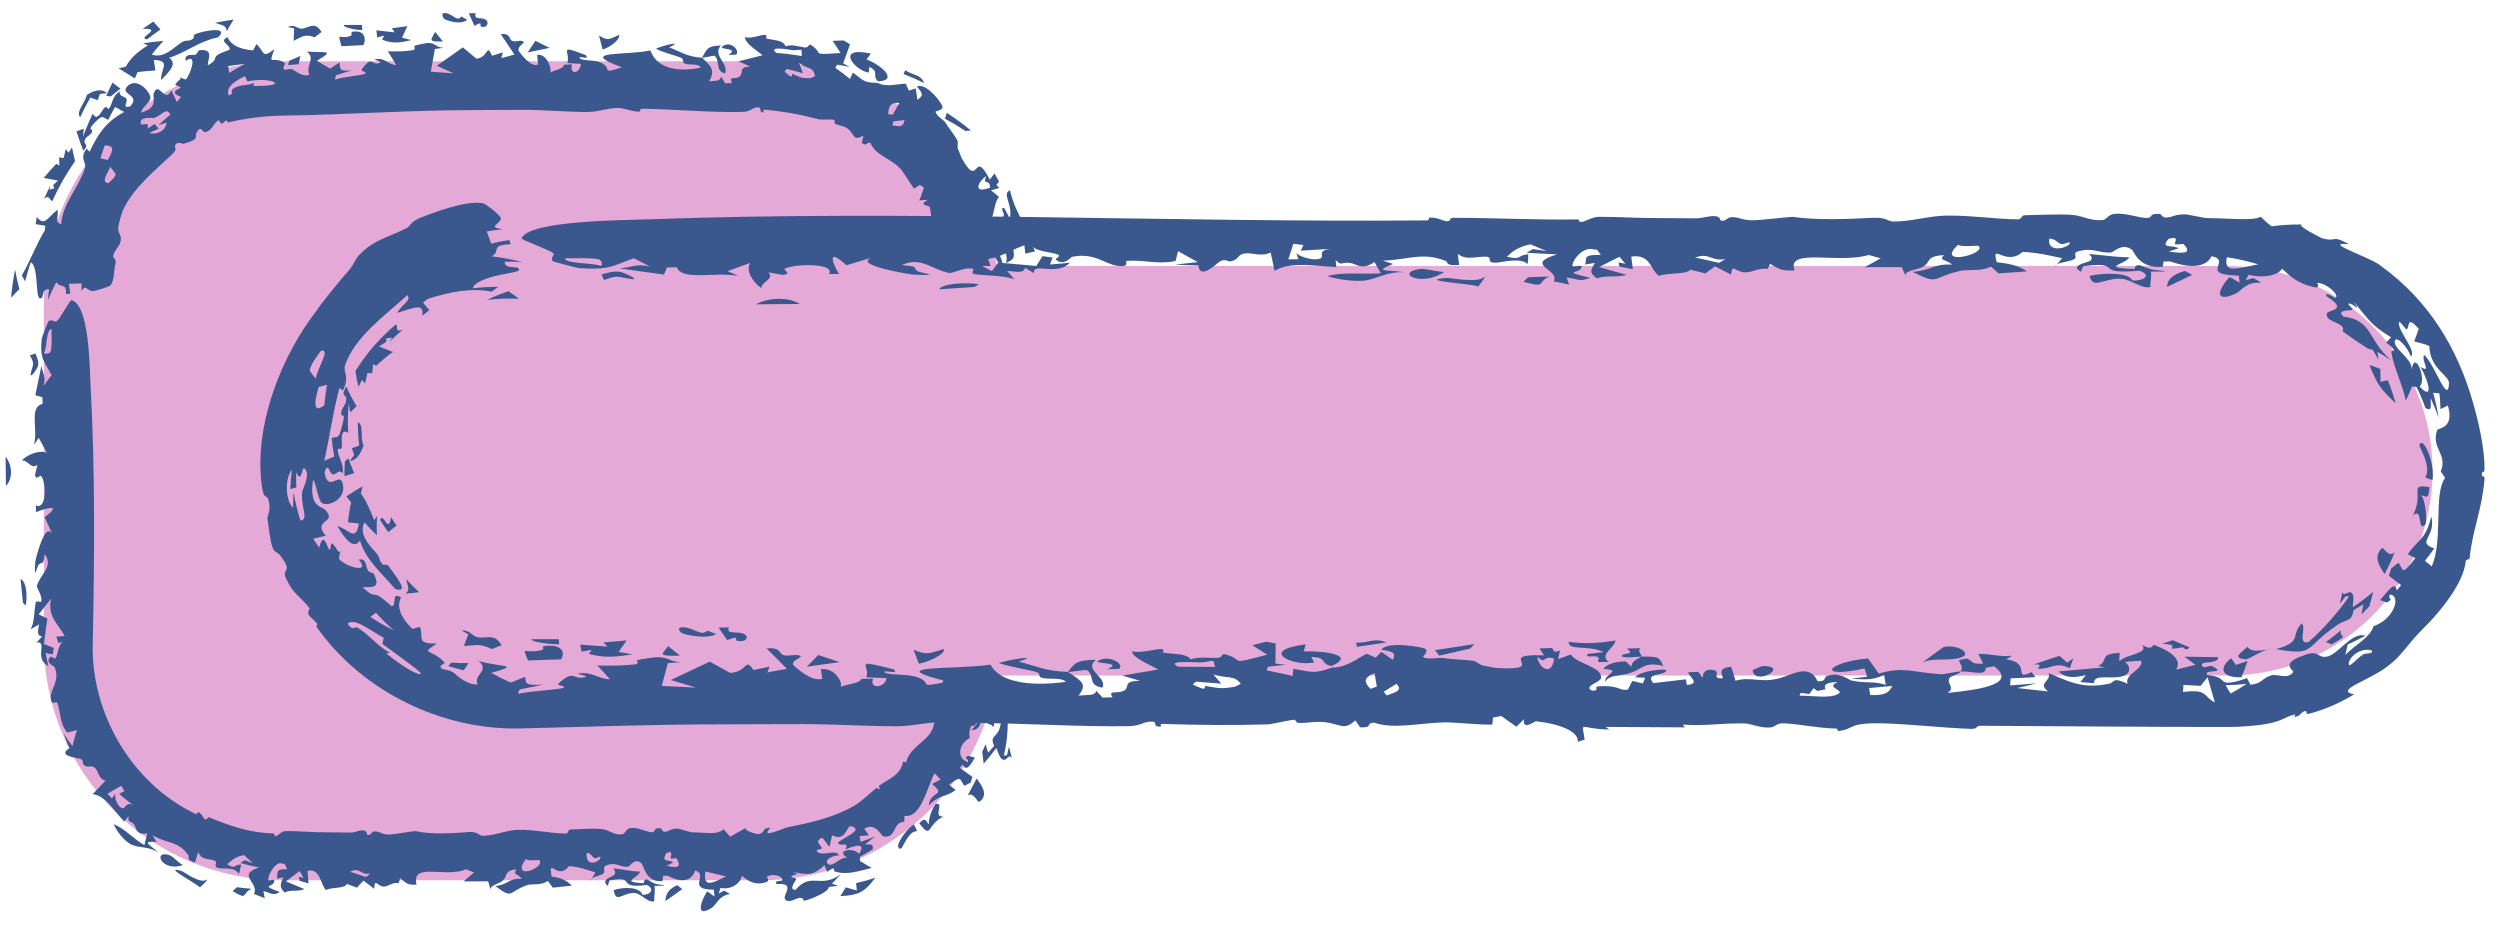 <?xml version="1.0" encoding="utf-8"?>
<svg xmlns="http://www.w3.org/2000/svg" fill="none" height="100%" overflow="visible" preserveAspectRatio="none" style="display: block;" viewBox="0 0 99 37" width="100%">
<g id="bottom-handle">
<g id="base">
<path d="M1.736 25.399V11.886C1.736 6.662 5.971 2.427 11.196 2.427H30.114C35.339 2.427 39.574 6.662 39.574 11.886V25.399C39.574 30.623 35.339 34.858 30.114 34.858H11.196C5.971 34.858 1.736 30.623 1.736 25.399Z" fill="#E5A9D7"/>
<path d="M5.822 1.559C5.395 1.503 6.52 1.113 5.653 1.142C5.789 1.044 5.929 0.947 6.07 0.854C6.165 0.959 6.26 1.063 6.353 1.169C6.172 1.295 5.995 1.425 5.822 1.56C5.822 1.56 5.822 1.559 5.822 1.559ZM6.382 3.175C6.336 2.758 6.808 2.402 6.093 2.373C6.112 2.513 6.131 2.653 6.153 2.792C5.92 2.804 5.685 2.825 5.448 2.855C5.41 2.939 5.373 3.023 5.337 3.107C5.129 2.97 4.916 2.838 4.699 2.71C4.793 2.684 4.889 2.659 4.984 2.636C5.18 2.282 5.434 2.061 5.86 1.795C5.796 1.768 5.731 1.741 5.666 1.715C5.936 1.673 6.207 1.641 6.473 1.62C6.313 1.793 6.142 1.991 6.009 2.158C6.452 2.326 6.848 1.921 7.092 1.745C7.419 1.505 7.398 1.698 7.646 1.534C7.686 1.509 7.648 1.38 7.736 1.349C8.18 1.181 9.076 1.055 8.639 1.478C7.899 1.621 7.388 2.069 6.701 2.288C7.025 2.538 6.73 2.799 6.382 3.175ZM18.5 0.784C18.301 0.959 17.895 0.888 17.62 0.766C17.62 0.766 17.619 0.766 17.619 0.766C17.558 0.74 17.422 0.506 17.619 0.516C17.941 0.532 18.097 0.899 18.266 0.65C18.341 0.696 18.421 0.738 18.5 0.784ZM19.2 0.762C19.397 0.852 19.308 1.129 19.061 1.054C19.061 1.054 19.061 1.054 19.061 1.054C18.957 1.023 19.16 0.804 18.79 1.026C18.714 0.854 18.64 0.696 18.565 0.529C18.656 0.526 18.738 0.522 18.833 0.52C18.769 0.804 19.002 0.672 19.2 0.762ZM8.977 1.241C8.96 0.984 8.813 1.014 8.515 0.904C8.759 0.853 9.006 0.81 9.252 0.776C9.155 0.93 9.064 1.085 8.977 1.241ZM3.961 3.718C3.96 3.719 3.96 3.719 3.96 3.719C3.928 3.802 3.896 3.884 3.867 3.966C3.771 3.931 3.674 3.897 3.577 3.863C3.431 4.12 3.296 4.381 3.174 4.644C2.989 4.432 3.366 4.093 3.439 3.759C3.803 3.529 4.064 3.527 4.236 3.689C4.145 3.698 4.053 3.707 3.961 3.718ZM39.029 29.477C39.064 29.585 39.098 29.694 39.13 29.805C39.212 29.718 39.284 29.626 39.369 29.537C39.182 29.125 39.467 29.221 39.587 28.839C39.907 27.649 39.301 27.887 40.253 26.94C40.065 27.817 40.476 27.542 40.612 28.162C40.382 28.215 40.053 27.579 39.87 27.905C39.932 28.555 39.927 29.207 39.752 29.921C39.794 29.918 39.836 29.914 39.877 29.91C39.905 29.796 39.93 29.682 39.954 29.567C39.995 29.719 40.034 29.871 40.068 30.029C39.937 29.79 39.873 30.214 39.668 30.053C39.578 29.981 39.511 29.756 39.454 29.62C39.293 29.833 39.126 30.047 38.951 30.247C38.937 30.086 38.918 29.927 38.896 29.77C38.941 29.673 38.985 29.576 39.027 29.478C39.028 29.478 39.028 29.477 39.029 29.477ZM0.22 18.087C0.483 18.393 0.527 18.95 0.234 19.242C0.23 18.857 0.225 18.473 0.22 18.087ZM4.382 3.821C4.323 3.812 4.266 3.803 4.207 3.794C4.284 3.619 4.367 3.443 4.455 3.269C4.562 3.35 4.668 3.431 4.773 3.513C4.64 3.612 4.509 3.715 4.382 3.821ZM14.35 1.184C14.238 1.192 14.228 1.188 14.088 1.169C14.088 1.169 14.089 1.169 14.089 1.17C14.034 1.163 13.571 1.087 13.623 0.988C13.852 0.986 14.097 0.988 14.332 0.988C14.339 1.053 14.341 1.118 14.35 1.184ZM11.647 1.126C11.647 1.126 11.647 1.126 11.646 1.125C11.563 1.11 11.484 1.079 11.397 1.074C11.708 0.917 11.757 1.198 12.039 1.119C12.321 1.039 12.495 0.884 12.735 1.268C12.646 1.326 12.55 1.409 12.458 1.476C12.058 1.322 11.95 1.467 11.629 1.618C11.635 1.454 11.641 1.29 11.647 1.126ZM40.693 24.383C40.503 24.306 40.69 24.221 40.692 24.212C40.692 24.212 40.692 24.212 40.692 24.212C40.516 23.535 40.798 24.3 40.827 23.661C40.875 23.756 40.925 23.85 40.973 23.944C40.881 24.09 40.778 24.24 40.693 24.383ZM35.779 2.929C35.803 2.879 35.825 2.827 35.849 2.777C36.208 3.022 36.428 2.913 36.603 3.29C36.331 3.158 36.056 3.037 35.779 2.93C35.779 2.93 35.779 2.929 35.779 2.929ZM16.287 1.587C15.861 1.693 15.546 1.739 15.136 1.571C15.136 1.571 15.136 1.571 15.135 1.571C15.112 1.56 15.226 1.444 15.195 1.415C15.111 1.433 15.023 1.459 14.938 1.48C14.927 1.387 14.915 1.294 14.904 1.202C15.144 1.228 15.384 1.255 15.626 1.281C15.59 1.227 15.554 1.173 15.518 1.119C15.723 1.091 15.927 1.063 16.131 1.035C16.06 1.187 15.989 1.339 15.919 1.492C16.041 1.524 16.164 1.554 16.287 1.587ZM39.567 8.643C39.6 8.556 39.74 8.649 39.752 8.526C39.764 8.401 39.584 8.244 39.761 8.23C39.837 8.367 39.916 8.51 39.988 8.654C40.121 8.065 39.651 7.689 39.996 7.531C40.109 8.036 40.29 8.403 40.531 8.848C40.236 8.906 39.847 8.541 39.666 8.905C39.634 8.818 39.599 8.728 39.568 8.644C39.567 8.644 39.567 8.643 39.567 8.643ZM4.567 10.463C4.502 10.645 4.558 11.082 4.367 11.306C4.318 11.356 3.746 11.532 3.673 11.531C3.424 11.516 3.406 11.232 3.228 11.524C3.231 11.423 3.228 11.323 3.231 11.222C3.063 11.227 2.895 11.232 2.728 11.238C2.743 11.37 2.762 11.501 2.783 11.631C2.728 11.636 2.672 11.64 2.617 11.645C2.635 11.172 2.409 11.442 2.227 11.174C2.108 11.403 1.999 11.64 1.898 11.886C1.91 11.744 1.923 11.579 1.944 11.456C1.66 11.425 1.718 11.731 1.666 11.782C1.348 12.075 1.574 10.572 1.217 10.384C1.134 10.626 1.06 10.887 0.996 11.144C0.951 11.065 0.906 10.985 0.863 10.905C1.202 10.334 1.416 9.711 1.775 9.121C1.78 9.06 1.786 8.999 1.793 8.939C1.666 8.918 1.539 8.896 1.411 8.876C1.424 8.781 1.439 8.685 1.456 8.591C1.77 8.987 1.877 8.613 2.28 8.303C2.33 8.572 2.154 8.807 2.422 8.879C2.472 8.065 3.148 7.383 3.369 6.635C3.427 6.447 3.129 6.238 3.436 5.888C3.458 5.924 3.512 5.97 3.547 6.009C3.896 5.288 4.177 4.841 4.917 4.434C4.798 4.367 4.678 4.3 4.557 4.236C4.461 4.403 4.372 4.573 4.289 4.742C4.055 4.678 4.114 4.476 3.735 4.873C3.432 5.205 3.683 5.071 3.648 5.202C3.605 5.38 3.384 5.381 3.348 5.578C3.321 5.73 3.545 5.722 3.3 5.97C3.203 5.723 3.11 5.464 3.028 5.203C3.125 5.165 3.221 5.13 3.319 5.097C3.306 5.204 3.295 5.31 3.286 5.416C3.399 5.107 3.522 4.816 3.674 4.5C3.833 4.804 3.98 4.479 4.089 4.326C4.257 4.087 4.23 4.418 4.341 4.266C4.452 4.115 4.443 3.789 4.747 3.618C4.694 3.845 4.968 3.795 5.013 3.931C5.057 4.065 4.813 4.3 5.158 4.212C5.59 3.742 4.73 3.751 5.036 3.42C5.427 3.017 5.983 3.664 5.955 3.893C5.935 4.072 5.596 4.276 5.591 4.459C6.295 4.256 6.032 3.855 6.084 3.701C6.287 3.162 6.508 4.131 6.789 3.583C6.864 3.745 6.933 3.889 7.005 4.044C7.064 3.976 7.094 3.911 7.175 3.842C6.744 3.674 6.973 3.571 7.094 3.512C7.282 3.419 6.916 3.409 6.946 3.346C7.03 3.173 7.276 3.119 7.075 3.043C7.167 3.079 7.263 3.114 7.354 3.151C7.533 2.971 7.857 2.055 7.353 2.412C7.301 2.135 7.536 2.185 7.693 2.173C7.85 2.162 7.79 1.997 7.929 1.984C8.482 1.946 8.228 2.34 8.228 2.587C8.824 2.245 8.15 2.305 9.09 1.969C9.149 1.76 8.637 1.662 9.005 1.468C9.147 1.781 9.473 1.949 10.02 1.995C10.064 1.912 10.108 1.83 10.154 1.748C10.484 2.028 10.343 2.353 10.866 1.947C10.618 2.628 10.773 2.237 11.196 2.445C11.216 2.455 11.238 2.467 11.259 2.48C11.354 2.538 11.136 2.683 11.268 2.757C11.327 2.791 11.472 2.681 11.618 2.766C11.689 2.808 12.022 3.078 12.252 2.95C12.083 2.61 12.521 2.32 12.146 2.039C12.84 2.108 13.325 1.945 12.548 2.409C12.724 2.512 12.9 2.614 13.076 2.716C13.199 2.635 13.323 2.555 13.447 2.474C13.466 2.754 13.447 2.832 13.931 2.783C13.721 2.849 13.511 2.916 13.301 2.983C13.294 3.039 13.264 3.098 13.271 3.153C13.53 3.045 14.256 2.999 14.433 2.925C14.609 2.85 14.268 2.83 14.319 2.758C14.742 2.163 14.708 2.601 15.012 2.499C15.19 2.439 14.765 2.373 14.86 2.348C15.213 2.253 15.377 2.57 15.69 2.574C15.578 2.394 15.468 2.212 15.36 2.031C15.688 2.04 16.054 2.042 16.359 1.984C16.479 1.962 16.388 1.828 16.408 1.819C16.505 1.773 16.9 1.701 16.942 1.7C17.257 1.699 17.266 1.884 17.572 1.894C17.451 1.91 17.339 1.924 17.221 1.939C17.168 2.239 17.113 2.538 17.06 2.839C17.36 2.861 17.66 2.882 17.96 2.904C17.741 2.804 17.52 2.704 17.3 2.604C17.644 2.362 17.987 2.119 18.331 1.876C18.51 2.025 18.688 2.174 18.867 2.323C19.352 2.283 19.254 1.679 19.485 2.208C19.628 2.164 19.771 2.119 19.915 2.075C19.894 2.15 19.874 2.226 19.853 2.301C20.026 2.255 20.198 2.209 20.371 2.162C20.19 1.895 20.012 1.613 19.832 1.354C20.172 1.296 20.178 1.522 20.229 1.579C20.363 1.729 20.63 1.527 20.737 1.665C20.773 1.713 20.44 1.862 20.555 2.035C20.577 2.068 21.023 2.701 21.307 2.555C21.302 2.44 21.28 2.299 21.268 2.175C21.651 2.105 21.846 2.704 21.795 2.871C21.999 2.754 22.297 2.744 22.338 2.561C22.442 2.556 22.546 2.552 22.65 2.548C22.541 2.994 22.976 2.913 23.004 2.528C22.825 2.519 22.646 2.509 22.467 2.499C22.603 2.028 22.059 1.744 23.19 2.18C23.406 2.425 22.806 2.147 22.982 2.33C23.288 2.437 23.575 2.348 23.866 2.518C24.228 2.732 23.783 2.937 24.626 2.665C22.766 1.986 24.881 2.206 25.755 1.995C25.995 2.667 26.733 2.879 27.75 2.679C27.644 2.493 27.324 2.589 27.14 2.527C26.956 2.466 27.155 2.355 26.925 2.268C26.696 2.181 26.209 2.062 25.976 1.93C26.173 1.824 27.144 1.574 26.502 1.875C26.982 2.06 27.207 2.25 27.801 2.285C27.979 1.993 27.966 1.812 28.545 1.803C28.202 2.208 28.86 2.49 28.715 2.908C28.305 2.811 28.534 2.404 28.297 2.209C28.273 2.19 27.89 2.292 27.801 2.285C28.187 2.65 28.321 2.786 28.083 3.221C28.356 3.182 28.526 3.237 28.551 3.029C28.608 3.12 28.665 3.21 28.721 3.3C28.81 3.297 28.89 3.289 28.984 3.291C28.855 2.978 29.106 3.17 29.285 3.029C29.464 2.886 29.224 2.639 29.715 2.636C29.551 2.563 29.402 2.5 29.243 2.43C29.533 2.357 29.824 2.282 30.114 2.209C30.142 2.202 30.169 2.195 30.197 2.189C30.172 2.168 30.145 2.146 30.114 2.123C29.874 1.936 29.491 1.686 29.503 1.461C29.618 1.536 29.95 1.449 30.114 1.405C30.164 1.393 30.201 1.384 30.214 1.383C30.45 1.36 30.318 1.517 30.336 1.522C30.695 1.606 31 1.579 31.11 1.831C31.389 1.75 31.582 1.838 31.864 1.88C32.019 1.904 32.022 1.726 32.107 1.776C32.667 2.133 32.027 2.184 33.284 2.099C33.184 1.937 33.083 1.775 32.972 1.616C33.119 1.608 33.265 1.603 33.414 1.602C33.498 1.653 33.579 1.704 33.66 1.756C33.57 2.007 33.48 2.259 33.39 2.51C33.475 2.555 33.56 2.601 33.644 2.649C33.481 2.615 33.32 2.586 33.158 2.56C33.13 2.6 33.102 2.641 33.074 2.681C33.277 2.823 33.471 2.971 33.658 3.126C33.697 3.042 33.736 2.957 33.775 2.872C34.221 3.201 34.183 3.272 34.755 3.282C35.097 3.47 35.574 3.314 35.868 3.315C35.911 3.406 35.952 3.498 35.992 3.59C36.081 3.559 36.171 3.529 36.261 3.5C36.287 3.652 36.31 3.804 36.328 3.954C36.524 3.8 36.605 3.758 36.307 3.43C36.61 3.267 37.145 3.869 37.297 4.16C37.416 4.379 37.052 4.384 37.054 4.427C37.053 4.567 37.384 4.766 37.426 4.837C37.605 5.129 37.768 5.296 37.914 5.563C37.943 5.616 37.917 5.842 37.921 5.856C37.965 5.956 38.055 6.211 38.069 6.236C38.798 7.575 38.524 5.801 39.197 7.113C39.258 7.031 39.319 6.951 39.378 6.869C39.438 6.967 39.496 7.067 39.553 7.168C39.548 7.333 39.347 7.235 39.572 7.445C39.462 7.476 39.352 7.508 39.242 7.539C39.349 7.622 39.453 7.704 39.559 7.795C39.286 8.133 39.435 8.806 38.977 8.905C38.825 8.935 38.52 8.57 38.445 8.849C38.477 9.038 38.611 8.855 38.646 8.926C38.891 9.446 38.618 9.488 38.745 9.69C38.863 9.697 38.984 9.707 39.103 9.717C39.092 9.812 39.079 9.906 39.065 10.001C39.143 10.006 39.222 10.012 39.3 10.018C39.288 9.933 39.273 9.837 39.26 9.76C39.582 9.792 39.878 10.809 39.569 10.453C39.447 10.309 39.436 10.023 39.129 10.261C39.224 10.511 39.315 10.802 39.388 11.078C39.315 11.093 39.241 11.107 39.168 11.122C39.243 11.488 39.516 11.132 39.674 11.116C39.685 11.204 39.695 11.294 39.704 11.384C39.634 11.425 39.56 11.464 39.492 11.506C39.606 11.504 39.878 11.544 39.782 11.817C39.737 11.939 39.579 11.839 39.504 11.886C39.473 11.905 39.457 11.949 39.468 12.043C39.648 12.019 39.865 11.903 39.923 12.261C39.736 12.297 39.565 12.346 39.369 12.374C39.548 12.819 39.26 13.022 39.468 13.545C39.6 13.877 40.069 14.332 39.347 14.546C39.328 14.789 39.508 14.712 39.548 14.784C39.74 15.123 39.397 15.375 39.377 15.438C39.248 15.841 39.367 16.022 39.205 16.35C39.339 16.332 39.465 16.323 39.596 16.308C39.395 16.008 39.405 15.855 39.448 15.434C39.475 15.575 39.502 15.716 39.529 15.858C39.637 15.835 39.746 15.812 39.854 15.79C39.426 14.485 40.102 14.789 40.249 15.883C40.049 15.977 39.848 16.075 39.647 16.168C39.951 16.8 39.687 17.098 39.624 17.812C39.617 17.897 39.732 18.206 39.738 18.339C39.739 18.337 39.74 18.335 39.74 18.333C39.93 18.415 40.017 18.303 40.187 18.29C40.208 18.362 40.229 18.434 40.25 18.506C40.121 18.667 40.015 18.61 40.046 18.927C40.175 18.884 40.303 18.842 40.432 18.8C40.436 19.147 40.297 19.374 40.357 19.697C40.308 19.642 40.259 19.589 40.211 19.535C40.087 20.238 39.33 19.678 39.707 20.209C39.641 20.243 39.574 20.276 39.508 20.31C39.492 20.091 39.476 19.872 39.46 19.654C39.367 19.65 39.273 19.645 39.18 19.641C39.208 19.875 39.237 20.11 39.265 20.345C39.202 20.174 39.14 20.002 39.077 19.831C39.032 20.102 38.987 20.374 38.943 20.645C39.286 20.357 39.328 20.73 39.668 20.66C39.385 21.141 39.012 21.518 39.251 22.263C39.298 22.411 39.536 22.33 39.247 22.749C39.625 22.648 39.802 23.173 40.162 23.105C40.145 22.96 40.134 22.808 40.112 22.667C39.988 22.828 39.645 22.855 39.543 22.61C39.413 22.298 39.651 21.842 39.27 21.861C39.288 21.736 39.298 21.62 39.313 21.5C39.408 21.549 39.503 21.598 39.597 21.647C39.449 21.303 39.498 21.087 39.736 20.921C39.791 21.331 39.845 21.74 39.899 22.151C39.915 22.09 39.931 22.029 39.947 21.968C40.191 22.279 40.421 21.959 40.473 22.538C40.362 22.534 40.25 22.532 40.139 22.528C40.436 22.739 40.434 23.316 40.777 23.132C40.672 23.306 40.605 23.342 40.79 23.441C40.53 23.901 40.201 24.196 39.808 24.032C39.871 24.203 39.934 24.374 39.998 24.544C40.105 24.445 40.212 24.347 40.319 24.248C40.313 24.545 40.306 24.844 40.3 25.141C39.982 25.169 40.203 24.569 39.919 24.742C39.862 24.777 39.985 24.936 39.953 24.979C39.605 25.422 39.856 24.726 39.59 24.857C39.532 25.321 39.295 25.198 39.289 25.399C39.286 25.483 39.326 25.621 39.424 25.891C39.331 25.91 39.236 25.93 39.144 25.945C39.118 26.247 39.326 26.238 39.335 26.509C39.339 26.681 38.95 26.827 39.162 27.047C39.198 27.09 39.704 26.851 39.548 27.512C39.412 28.021 39.157 27.73 38.978 27.963C38.805 28.184 38.996 28.933 38.464 28.911C38.578 28.808 38.677 28.654 38.781 28.523C38.712 28.431 38.642 28.341 38.571 28.253C38.577 28.627 38.302 28.906 38.41 29.217C37.9 29.494 37.919 30.09 38.331 30.171C38.363 30.001 38.126 30.07 38.331 29.928C38.423 29.953 38.516 29.975 38.608 29.998C38.41 30.339 38.264 30.565 38.118 30.269C38.082 30.316 38.045 30.362 38.008 30.408C38.174 30.526 38.341 30.644 38.506 30.764C38.485 30.839 38.463 30.915 38.44 30.99C38.356 31.035 38.271 31.078 38.186 31.12C37.987 30.838 38.085 30.697 37.582 31.075C37.669 31.144 37.756 31.213 37.843 31.282C37.409 31.605 37.202 31.44 36.779 31.902C36.827 31.298 37.504 31.541 36.91 31.045C37.023 30.989 37.136 30.931 37.247 30.869C37.169 30.786 37.09 30.704 37.01 30.623C36.726 31.127 36.48 32.415 35.819 32.308C35.818 32.386 35.811 32.459 35.81 32.542C35.308 32.56 35.543 33.209 34.97 33.122C34.912 33.108 34.655 32.546 34.226 32.817C34.276 32.882 34.349 32.998 34.408 33.082C34.283 33.094 34.159 33.102 34.036 33.108C34.052 33.184 34.066 33.26 34.082 33.337C34.271 33.274 34.46 33.206 34.647 33.13C34.517 33.236 34.382 33.34 34.245 33.439C34.495 33.447 34.586 33.396 34.561 33.634C34.395 33.737 34.223 33.837 34.05 33.93C34.052 33.984 34.055 34.039 34.057 34.093C34.208 34.19 34.36 34.28 34.519 34.371C33.978 34.501 33.53 34.664 33.054 34.508C32.974 34.48 33.145 34.226 32.756 34.527C32.72 34.43 32.685 34.352 32.651 34.263C32.197 34.687 31.971 34.648 31.376 34.525C31.772 34.664 31.427 34.588 31.345 34.703C31.288 34.784 31.543 34.738 31.525 34.816C31.511 34.895 31.202 35.241 31.505 35.237C32.121 34.511 32.467 35.207 33.29 34.629C33.18 34.751 33.064 34.872 32.945 34.991C33.027 35.023 33.101 35.052 33.192 35.084C32.638 35.125 32.914 35.123 32.722 35.275C32.531 35.426 32.142 35.596 31.87 35.667C31.785 35.69 31.853 35.538 31.657 35.556C31.528 35.568 31.182 35.816 31.075 35.58C31.014 35.426 31.515 34.946 30.76 35.011C30.608 34.865 30.971 34.888 30.977 34.868C31.022 34.679 30.567 34.578 30.365 34.72C30.348 34.733 30.52 34.872 30.338 34.934C30.259 34.96 30.184 34.976 30.114 34.982C29.811 35.008 29.604 34.865 29.376 34.683C29.346 34.945 28.982 35.257 28.53 35.16C28.507 35.235 28.485 35.311 28.462 35.386C28.532 35.347 28.602 35.308 28.673 35.268C28.749 35.315 28.83 35.349 28.905 35.405C28.45 35.469 28.386 35.83 28.168 35.962C27.422 36.413 27.874 35.459 28.009 35.294C28.106 35.361 28.2 35.435 28.296 35.505C28.285 35.414 28.274 35.322 28.264 35.23C27.148 35.233 28.094 34.639 27.527 34.469C27.382 34.918 26.965 34.961 26.435 34.676C26.376 34.678 26.317 34.679 26.259 34.682C26.249 34.747 26.249 34.847 26.233 34.89C25.594 34.966 25.48 34.276 25.42 34.21C25.151 33.92 24.942 34.321 24.863 34.325C24.529 34.339 24.432 34.16 24.114 34.237C23.773 34.32 24.006 34.457 23.902 34.579C23.819 34.676 23.55 34.694 23.438 34.795C23.483 34.712 23.532 34.631 23.576 34.548C23.222 34.436 22.932 34.327 22.53 34.299C22.076 34.903 21.69 33.885 21.847 34.71C22.228 34.767 22.441 34.861 22.645 35.071C22.395 35.098 22.144 35.124 21.894 35.151C21.821 35.06 21.77 34.972 21.683 34.88C21.497 35.072 21.063 34.99 20.893 35.046C20.097 35.311 20.343 35.639 19.616 35.087C20.14 35.033 20.14 34.766 20.659 34.803C20.547 34.611 20.283 34.651 20.454 34.422C19.951 34.478 20.114 34.683 19.918 34.865C19.749 35.021 19.41 35.03 19.429 35.234C19.394 35.122 19.367 35.013 19.332 34.901C19.007 34.903 18.681 34.903 18.356 34.904C18.494 34.787 18.633 34.67 18.772 34.553C18.667 34.509 18.562 34.465 18.457 34.421C17.656 34.785 16.275 34.118 16.496 35.032C16.11 35.061 16.061 34.946 15.852 34.773C15.828 34.843 15.806 34.901 15.783 34.978C15.534 34.905 15.342 35.166 15.123 35.098C14.903 35.031 14.848 34.785 14.816 35.198C14.674 35.08 14.533 34.981 14.391 34.871C14.306 34.965 14.22 35.058 14.136 35.151C14.003 35.102 13.869 35.053 13.735 35.004C13.664 35.201 13.139 35.116 12.908 35.248C12.688 35.036 12.694 34.366 12.178 34.486C12.191 34.652 12.204 34.818 12.217 34.984C12.099 34.949 11.981 34.914 11.861 34.88C11.854 34.826 11.848 34.771 11.841 34.717C11.902 34.734 11.961 34.751 12.022 34.768C11.969 34.676 11.918 34.585 11.866 34.493C11.686 34.629 11.505 34.765 11.323 34.901C11.568 35.004 11.813 35.107 12.057 35.21C11.75 35.332 11.537 35.21 11.27 35.346C11.24 35.317 11.216 35.289 11.196 35.262C11.066 35.097 11.124 34.976 11.196 34.792C11.203 34.774 11.21 34.755 11.217 34.736C11.21 34.737 11.203 34.739 11.196 34.741C11.117 34.76 11.037 34.778 10.959 34.796C11.011 34.583 10.918 34.444 11.196 34.423C11.243 34.419 11.302 34.419 11.373 34.422C11.338 34.35 11.303 34.283 11.269 34.209C11.242 34.213 11.219 34.209 11.196 34.203C11.151 34.191 11.11 34.169 11.052 34.187C10.824 34.258 10.617 34.682 10.622 34.836C10.628 34.917 10.877 34.775 10.863 34.888C10.834 35.163 10.252 35.019 11.083 35.323C10.797 35.494 10.736 35.359 10.431 35.287C10.448 35.381 10.465 35.474 10.482 35.568C10.338 35.515 10.197 35.46 10.056 35.401C10.289 34.954 9.336 34.654 10.261 34.351C10.007 34.303 9.76 34.245 9.516 34.176C9.576 34.138 9.635 34.1 9.694 34.061C9.801 34.105 9.908 34.147 10.017 34.187C9.896 34.081 9.78 33.974 9.668 33.863C9.349 33.917 9.191 34.051 8.998 34.22C9.329 34.455 9.259 34.225 9.549 34.239C9.515 34.368 9.506 34.49 9.455 34.622C9.353 34.328 8.827 34.409 8.707 34.386C8.352 34.327 8.696 34.146 8.474 34.073C8.255 33.999 7.934 34.053 7.857 33.734C7.804 33.874 7.761 34.024 7.724 34.156C7.356 34.059 7.497 33.922 7.471 33.887C7.076 33.294 6.657 33.434 6.044 33.078C6.091 33.166 6.144 33.251 6.198 33.336C5.575 33.307 5.92 33.431 6.28 33.768C5.912 33.512 5.549 33.589 5.235 33.459C4.919 33.33 4.575 32.855 4.505 32.637C4.96 32.82 5.268 33.217 5.719 33.465C5.757 33.307 5.785 33.169 5.835 32.999C5.406 33.088 5.394 32.803 5.346 32.711C5.204 32.435 5.032 32.647 5.097 32.311C5.035 32.392 4.982 32.459 4.925 32.536C4.494 32.103 4.209 31.52 3.671 31.447C3.839 31.266 4.007 31.099 4.179 30.914C3.885 30.837 3.914 30.555 3.766 30.414C3.619 30.27 3.495 30.444 3.3 30.277C3.264 30.245 3.321 30.102 3.187 30.052C3.053 30.011 2.243 29.941 2.753 29.624C2.659 29.431 2.595 29.239 2.523 29.042C2.633 29.217 2.747 29.387 2.867 29.551C2.919 29.333 2.98 29.122 3.047 28.914C2.921 28.946 2.792 28.978 2.667 29.008C2.343 28.641 2.43 28.248 2.261 27.82C2.233 27.746 2.032 27.992 2.009 27.635C1.991 27.271 2.402 26.946 2.154 26.405C2.142 26.379 1.76 26.238 1.998 26.009C2.051 25.958 2.15 26.15 2.217 26.037C2.28 25.924 2.328 25.452 2.509 25.416C2.446 25.421 2.381 25.451 2.317 25.465C2.308 25.443 2.3 25.421 2.292 25.399C2.27 25.337 2.248 25.274 2.226 25.211C2.338 25.203 2.449 25.195 2.56 25.186C2.301 24.695 1.878 24.442 2.018 23.714C1.857 23.918 1.694 24.123 1.533 24.327C1.646 24.383 1.761 24.439 1.874 24.494C1.833 24.796 1.793 25.098 1.752 25.399C1.748 25.433 1.743 25.468 1.739 25.502C1.869 25.556 1.999 25.607 2.129 25.656C2.115 25.742 2.102 25.826 2.09 25.913C1.996 25.897 1.902 25.879 1.807 25.861C1.839 26.035 1.875 26.208 1.916 26.377C1.323 26.07 1.909 25.387 1.451 25.443C1.464 25.428 1.477 25.414 1.49 25.399C1.548 25.334 1.608 25.269 1.667 25.204C1.443 25.169 1.508 25.008 1.543 24.725C1.433 24.79 1.324 24.861 1.213 24.921C1.368 24.645 1.353 24.156 1.413 23.87C1.439 23.745 1.601 23.87 1.62 23.833C1.72 23.642 1.437 23.276 1.459 23.199C1.593 22.742 2.129 22.445 1.775 21.946C1.688 22.461 1.725 22.18 1.529 22.364C1.467 22.421 1.339 23.087 1.396 22.253C1.403 22.156 1.774 20.643 2.058 21.14C1.967 20.896 1.862 20.704 1.766 20.48C2.514 19.932 1.811 20.122 1.424 20.281C1.422 20.191 1.419 20.105 1.419 20.013C1.825 20.209 1.85 19.208 1.645 18.868C1.577 18.754 1.447 19.072 1.385 18.809C1.414 18.684 1.451 18.541 1.482 18.409C1.225 18.601 1.126 18.224 0.864 18.229C1.098 17.988 1.592 17.803 1.86 17.936C1.751 17.737 1.643 17.536 1.534 17.337C1.472 17.43 1.41 17.523 1.348 17.616C1.513 16.965 1.138 16.127 1.688 15.991C1.684 15.905 1.681 15.817 1.677 15.731C1.584 15.704 1.491 15.679 1.398 15.652C1.479 15.261 1.56 14.872 1.641 14.481C1.698 14.829 1.83 14.912 1.723 15.276C1.83 15.136 1.937 14.993 2.044 14.855C1.756 14.306 1.567 14.231 1.653 13.404C1.657 13.367 1.898 12.742 1.922 12.721C2.029 12.623 2.185 12.772 2.239 12.728C2.391 12.607 2.774 11.872 2.831 11.886C3.538 12.066 3.548 14.54 3.584 15.209C3.77 18.633 3.741 22.019 3.675 25.399C3.567 28.165 5.167 31.001 7.746 32.233C7.798 32.257 7.822 32.153 7.845 32.159C7.99 32.202 8.056 32.41 8.106 32.44C8.211 32.5 8.21 32.336 8.289 32.369C9.109 32.712 9.929 32.986 10.838 33.005C10.897 33.005 10.832 33.123 10.937 33.106C10.979 33.098 11.093 32.988 11.196 32.937C11.233 32.922 11.269 32.912 11.303 32.911C11.824 32.902 12.262 32.961 12.812 32.958C13.113 32.956 13.564 32.972 13.9 32.969C14.049 32.968 14.204 32.884 14.35 32.881C14.559 32.877 14.516 33.048 14.548 33.059C14.689 33.105 14.708 32.917 14.842 32.922C15.09 32.931 15.103 33.056 15.418 33.045C15.643 33.038 16.159 32.939 16.442 32.91C17.106 33.055 17.943 32.997 18.562 32.949C18.928 32.921 18.962 33.096 19.112 33.096C19.639 33.092 20.038 32.868 20.533 32.861C21.189 32.851 21.771 33 22.407 33.01C22.511 33.012 22.487 32.851 22.588 32.847C22.963 32.832 23.442 32.803 23.775 32.825C24.147 32.851 24.285 33.084 24.648 33.037C24.755 33.023 24.786 32.818 24.965 32.791C25.251 32.75 25.564 32.931 25.763 32.951C26.036 32.978 25.799 32.769 26.167 32.797C26.182 32.798 26.237 32.947 26.317 32.94C26.547 32.92 26.524 32.803 26.861 32.814C26.894 32.816 27.341 32.958 27.385 32.958C27.647 32.96 28.174 33.01 28.328 32.98C28.882 32.873 28.446 32.648 28.917 33.135C29.124 33.016 29.33 32.895 29.549 32.779C29.403 32.887 29.998 33.043 30.04 33.033C30.068 33.026 30.093 33.019 30.114 33.011C30.31 32.92 30.194 32.768 30.51 32.783C30.068 33.242 30.969 32.819 31.156 32.767C32.099 32.577 32.973 32.395 33.829 31.907C34.115 31.744 34.427 31.424 34.694 31.213C34.757 31.163 34.774 31.282 34.831 31.239C34.887 31.195 34.753 31.155 34.819 31.109C35.223 30.826 35.673 30.684 35.763 30.154C35.808 30.163 35.831 30.183 35.889 30.183C35.943 29.748 36.607 29.344 36.781 29.109C37.053 28.758 36.947 28.582 37.101 28.31C37.306 27.952 37.789 27.432 37.198 27.548C37.262 27.277 37.32 27.019 37.42 26.751C37.431 26.721 37.561 26.767 37.566 26.755C37.6 26.678 37.484 26.632 37.487 26.578C37.494 26.43 37.602 26.69 37.593 26.475C37.586 26.362 37.493 26.285 37.516 25.983C37.53 25.79 37.537 25.597 37.536 25.399C37.535 23.272 37.567 21.012 37.583 18.866C37.584 18.702 37.452 18.81 37.461 18.604C37.49 17.887 37.711 16.603 37.681 15.985C37.651 15.366 37.459 15.506 37.378 15.119C37.362 15.044 37.472 15.105 37.474 15.037C37.484 14.583 37.655 14.041 37.68 13.672C37.698 13.429 37.525 13.448 37.513 13.279C37.495 13.027 37.669 12.768 37.675 12.634C37.686 12.357 37.665 12.117 37.644 11.886C37.617 11.648 37.581 11.428 37.596 11.163C37.56 11.185 37.526 11.2 37.491 11.219C37.448 10.673 37.346 10.134 37.184 9.611C37.159 9.646 37.133 9.68 37.107 9.715C36.928 9.11 37.284 9.044 36.569 9.383C36.527 9.352 36.48 9.322 36.441 9.293C36.826 9.16 36.965 8.684 36.806 8.182C36.794 8.142 36.327 8.134 36.745 7.915C36.612 7.918 36.524 7.927 36.409 7.935C36.474 7.77 36.532 7.602 36.586 7.43C36.534 7.392 36.483 7.355 36.431 7.319C36.351 7.366 36.277 7.428 36.193 7.466C36.031 7.258 35.762 6.766 35.601 6.622C35.207 6.254 34.651 6.12 34.476 5.669C34.296 5.578 34.357 5.837 34.127 5.658C34.15 5.563 34.17 5.472 34.191 5.373C33.768 5.594 33.864 5.359 33.607 5.126C33.432 4.97 33.255 4.998 33.067 4.897C33.019 4.871 33.072 4.763 33.036 4.752C32.913 4.713 32.523 4.748 32.44 4.728C31.678 4.53 31.017 4.407 30.263 4.345C30.181 4.339 30.285 4.459 30.201 4.453C30.136 4.448 30.121 4.404 30.114 4.357C30.105 4.308 30.107 4.258 30.056 4.253C29.784 4.229 29.781 4.421 29.401 4.432C28.147 4.465 26.706 4.32 25.396 4.307C25.355 4.307 25.357 4.42 25.313 4.421C25.023 4.427 24.729 4.274 24.466 4.276C24.029 4.278 23.701 4.436 23.269 4.436C22.426 4.435 21.672 4.354 20.805 4.35C20.094 4.346 19.478 4.361 18.699 4.36C16.22 4.359 13.704 4.548 11.196 4.578C10.469 4.589 9.757 4.682 9.053 4.842C8.987 4.857 8.984 4.753 8.965 4.764C8.788 4.865 8.819 4.999 8.658 4.757C8.434 4.898 8.441 5.121 8.162 5.23C8.014 5.29 7.98 4.941 7.806 5.216C7.656 5.472 7.978 5.479 7.263 5.698C7.244 5.704 7.054 5.588 6.954 5.72C6.857 5.851 7.08 5.863 6.814 6.114C6.201 6.696 5.331 7.383 4.883 8.287C4.849 8.341 4.674 8.92 4.68 9.046C4.681 9.289 4.834 9.3 4.771 9.574C4.726 9.784 4.511 9.905 4.479 10.165C4.476 10.195 4.63 10.284 4.567 10.463ZM38.674 30.83C38.775 30.983 39.222 31.459 38.769 31.759C38.728 31.784 38.527 31.333 38.316 31.505C38.433 31.272 38.562 31.058 38.673 30.83C38.673 30.83 38.673 30.83 38.674 30.83ZM0.437 11.79C0.472 11.415 0.525 11.042 0.598 10.676C0.645 10.94 0.7 11.2 0.766 11.452C0.655 11.561 0.545 11.673 0.437 11.79ZM37.49 4.465C37.489 4.465 37.489 4.465 37.489 4.465C37.818 4.678 38.139 4.912 38.448 5.167C38.376 5.172 38.304 5.178 38.232 5.185C37.966 5.009 37.695 4.848 37.421 4.703C37.445 4.624 37.468 4.545 37.49 4.465ZM34.766 3.219C34.595 3.049 34.699 2.97 34.635 2.807C34.635 2.808 34.635 2.808 34.635 2.808C34.617 2.765 34.484 2.671 34.429 2.641C34.418 2.718 34.413 2.797 34.404 2.874C33.863 2.81 33.029 1.809 34.488 2.122C34.429 2.199 34.372 2.276 34.314 2.353C34.993 2.62 35.551 3.203 34.766 3.219ZM34.666 34.76C34.247 35.297 34.058 35.452 33.277 35.486C33.352 35.37 33.425 35.255 33.494 35.138C33.638 35.183 33.783 35.224 33.931 35.261C33.931 35.261 33.932 35.261 33.932 35.261C33.921 35.165 33.91 35.069 33.898 34.974C34.154 34.913 34.412 34.841 34.666 34.76ZM13.519 1.829C13.365 1.214 13.409 1.572 13.851 1.433C14.004 1.385 13.855 1.277 13.95 1.26C14.464 1.162 14.506 1.574 14.391 1.788C14.1 1.802 13.806 1.816 13.52 1.829C13.52 1.829 13.52 1.829 13.519 1.829ZM2.072 7.961C2.072 7.961 2.072 7.961 2.072 7.962C1.928 7.917 1.981 7.694 1.75 7.87C1.826 7.692 1.908 7.518 1.994 7.344C1.982 7.401 1.968 7.46 1.957 7.517C2.024 7.494 2.093 7.471 2.161 7.45C2.037 7.313 2.154 7.299 2.298 7.151C2.11 7.113 1.92 7.077 1.73 7.045C1.89 6.853 2.057 6.667 2.228 6.49C2.269 6.511 2.31 6.533 2.351 6.554C2.347 6.447 2.343 6.339 2.342 6.231C2.402 6.24 2.461 6.25 2.521 6.26C2.544 6.146 2.57 6.033 2.598 5.919C2.727 5.969 2.637 6.195 2.852 5.833C2.888 6.018 2.928 6.2 2.973 6.38C2.626 6.877 2.324 7.407 2.072 7.961ZM17.541 1.64C16.903 1.666 17.082 1.568 17.23 1.264C17.333 1.389 17.438 1.515 17.541 1.64ZM40.089 17.322C40.297 17.507 40.502 17.693 40.703 17.882C40.818 18.259 40.44 18.637 40.292 18.353C40.114 18.011 40.313 17.654 40.089 17.322ZM40.167 25.947C40.284 25.461 40.513 25.928 40.648 26.059C40.408 26.187 40.416 26.378 40.351 26.687C40.374 26.39 40.147 26.026 40.166 25.947C40.167 25.947 40.167 25.947 40.167 25.947ZM40.099 9.751C40.051 9.556 39.948 9.38 39.969 9.189C40.176 9.189 40.09 9.587 40.311 9.262C40.349 9.388 40.384 9.516 40.417 9.643C40.28 9.588 40.215 9.716 40.099 9.751C40.099 9.751 40.099 9.751 40.099 9.751ZM23.722 1.406C24.085 1.641 24.154 1.54 24.52 1.378C24.571 1.569 24.135 1.889 23.862 1.96C23.816 1.775 23.769 1.591 23.722 1.406ZM0.814 22.93C1.058 23.018 1.089 23.661 1.017 23.98C0.981 23.942 0.945 23.904 0.908 23.866C0.876 23.555 0.845 23.242 0.814 22.93ZM40.315 26.831C40.33 26.781 40.341 26.733 40.351 26.687C40.347 26.739 40.337 26.788 40.315 26.831ZM24.325 34.641C24.477 34.411 24.024 34.334 24.573 34.424C24.573 34.424 24.573 34.423 24.573 34.423C24.936 34.483 25.017 34.498 25.353 34.516C25.232 34.812 24.549 34.917 25.49 34.978C25.502 34.978 25.478 34.803 25.628 34.827C25.674 34.834 25.823 34.978 26.049 35.02C26.122 35.034 26.67 35.078 25.922 35.081C25.945 35.287 25.904 35.495 25.906 35.695C25.615 35.753 25.39 35.35 25.082 35.36C24.623 35.375 24.39 35.783 24.302 35.248C24.688 35.117 25.349 35.114 25.436 35.435C25.808 35.439 25.915 35.176 25.615 35.045C24.327 35.211 25.261 34.654 24.134 34.865C24.12 34.939 24.074 35.019 24.081 35.089C23.737 34.827 24.27 34.723 24.325 34.641ZM27.017 35.21C26.794 35.367 26.573 35.525 26.351 35.683C26.351 35.427 26.473 35.197 26.824 35.053C26.888 35.105 26.953 35.158 27.017 35.21ZM8.222 34.822C8.149 34.944 8.023 35.038 7.916 35.142C7.864 35.035 6.354 34.242 7.19 34.49C7.302 34.53 7.937 35.038 8.222 34.822ZM21.201 1.616C21.39 1.709 21.578 1.803 21.766 1.896C21.477 1.956 21.187 2.016 20.898 2.077C21 1.923 21.1 1.769 21.201 1.616ZM39.845 20.392C39.85 20.313 40.042 20.577 40.011 20.263C40.134 20.497 40.238 20.716 40.353 20.945C40.262 21.014 40.172 21.083 40.081 21.151C40.14 21.205 40.197 21.259 40.256 21.313C40.124 21.281 39.995 21.252 39.86 21.218C40.144 20.833 39.822 20.745 39.845 20.392ZM38.886 9.058C39.138 8.899 39.472 9.395 39.346 8.844C39.559 8.888 39.71 9.026 39.813 9.352C39.757 9.423 39.701 9.493 39.643 9.562C39.832 9.524 39.923 9.589 40.099 9.751C40.099 9.752 40.099 9.752 40.098 9.752C40.217 10.265 40.139 10.251 39.846 10.419C39.936 9.856 39.64 9.888 39.392 9.584C39.22 9.376 39.179 9.058 38.886 9.058ZM9.962 35.197C9.552 35.383 9.851 35.667 9.214 35.29C9.27 35.238 9.325 35.187 9.379 35.134C9.573 35.16 9.767 35.181 9.962 35.197ZM39.052 6.973C38.69 7.231 38.538 7.688 39.213 7.428C39.182 7.038 38.901 7.386 39.052 6.973ZM39.48 25.754C39.491 25.589 39.529 25.475 39.587 25.399C39.72 25.225 39.958 25.27 40.143 25.399C40.185 25.431 40.224 25.467 40.258 25.507C40.167 25.55 40.075 25.591 39.983 25.631C40.022 25.75 40.059 25.869 40.092 25.991C39.889 25.907 39.685 25.829 39.48 25.754ZM28.847 2.176C29.34 1.859 28.315 2 28.66 1.802C28.934 1.643 29.297 1.963 29.16 2.163C29.065 2.169 28.959 2.173 28.848 2.176C28.848 2.176 28.848 2.176 28.847 2.176ZM31.75 2.221C31.722 1.874 31.825 1.986 31.41 1.99C31.294 1.981 30.372 1.791 30.744 2.097C31.071 2.118 31.415 2.161 31.75 2.221ZM36.803 32.655C36.707 32.549 36.967 31.838 37.078 31.828C37.078 31.828 37.077 31.828 37.077 31.828C37.406 31.801 36.92 32.36 37.361 32.336C36.67 32.664 36.921 33.271 36.401 32.602C36.682 32.301 36.655 32.559 36.803 32.655ZM1.509 14.486C1.509 14.486 1.509 14.486 1.509 14.486C1.502 14.531 1.285 14.908 1.21 14.862C1.274 14.409 1.417 14.49 1.183 14.068C1.258 14.045 1.331 14.025 1.407 14C1.452 14.168 1.543 14.26 1.509 14.486ZM6.697 33.859C6.862 33.905 7.068 34.185 7.251 34.255C6.411 34.556 6.023 33.656 6.697 33.859ZM6.381 3.176C6.381 3.176 6.381 3.175 6.382 3.175C6.382 3.175 6.382 3.176 6.382 3.176C6.381 3.176 6.381 3.176 6.381 3.176ZM19.467 35.348C19.445 35.308 19.433 35.273 19.429 35.243C19.429 35.24 19.429 35.237 19.429 35.234C19.44 35.272 19.453 35.309 19.467 35.348ZM35.673 33.608C35.323 33.6 35.92 32.791 36.188 32.649C36.232 32.735 36.284 32.802 36.313 32.918C35.973 32.891 35.742 33.607 35.673 33.608ZM39.951 13.096C39.946 13.842 39.133 12.871 39.781 12.831C39.794 12.832 39.95 13.076 39.951 13.096ZM39.337 28.8C39.171 28.531 38.986 28.878 39.223 28.306C39.294 28.291 39.366 28.275 39.438 28.259C39.409 28.44 39.376 28.62 39.337 28.8ZM38.884 17.986C39.021 18.926 39.263 19.825 39.942 19.213C39.92 19.142 39.899 19.069 39.877 18.998C39.546 18.988 39.727 18.725 39.737 18.341C39.606 18.286 39.576 18.073 39.464 18.033C39.248 17.956 39.096 18.201 38.884 17.986ZM11.405 2.577C11.421 2.521 11.435 2.464 11.45 2.408C11.599 2.344 11.748 2.281 11.897 2.217C11.873 2.325 11.849 2.434 11.825 2.542C11.685 2.554 11.546 2.566 11.406 2.578C11.406 2.577 11.406 2.577 11.405 2.577ZM27.933 34.511C27.847 35.133 28.145 35.019 28.75 34.704C28.478 34.64 28.205 34.576 27.933 34.511ZM35.353 4.54C35.441 4.386 35.528 4.231 35.613 4.075C35.24 4.041 35.184 4.25 35.172 4.523C35.232 4.529 35.292 4.534 35.353 4.54ZM31.28 3.014C31.399 3.067 31.355 2.918 31.368 2.922C31.677 3.044 31.704 3.113 32.112 3.091C32.167 3.065 32.223 3.038 32.28 3.012C32.183 2.609 32.007 2.771 31.646 2.49C31.698 2.627 31.747 2.765 31.793 2.903C31.584 2.837 31.373 2.779 31.158 2.728C31.128 2.764 31.098 2.799 31.068 2.836C31.14 2.894 31.212 2.959 31.28 3.014ZM9.691 2.535C9.472 2.556 9.253 2.583 9.035 2.619C9.048 2.709 9.061 2.8 9.075 2.891C9.273 2.766 9.479 2.647 9.691 2.535ZM23.438 34.795C23.421 34.827 23.404 34.859 23.389 34.893C23.39 34.852 23.409 34.821 23.438 34.795ZM2.009 13.909C2.072 13.661 2.031 13.303 2.044 13.031C1.815 13.052 1.878 13.744 1.74 13.987C1.781 14.026 1.982 14.014 2.009 13.909ZM39.506 24.865C39.392 24.802 39.279 24.74 39.165 24.679C39.177 24.529 39.19 24.378 39.202 24.227C39.109 24.222 39.015 24.218 38.921 24.213C39.043 24.88 38.773 24.726 38.508 25.056C38.84 24.992 39.173 24.929 39.506 24.865ZM4.265 6.338C4.5 5.95 4.535 5.748 4.146 5.761C4.085 5.93 4.028 6.1 3.978 6.269C4.074 6.291 4.17 6.314 4.265 6.338ZM14.671 34.584C14.268 34.688 14.262 34.312 13.868 34.522C14.079 34.592 14.29 34.662 14.5 34.731C14.556 34.682 14.615 34.633 14.671 34.584ZM33.704 32.72C33.524 32.662 33.513 33.359 32.952 33.078C32.907 33.24 32.89 33.385 32.849 33.54C32.754 33.418 32.654 33.295 32.565 33.171C32.565 33.171 32.565 33.171 32.565 33.171C32.222 33.327 32.503 33.433 32.541 33.584C32.556 33.648 32.246 33.621 32.371 33.732C32.59 33.928 33.121 33.605 33.222 33.875C32.988 33.863 32.609 34.06 32.785 34.211C32.986 34.375 33.257 33.906 33.559 33.974C33.05 33.673 33.787 33.533 34.02 33.813C34.305 33.367 33.889 33.458 33.484 33.637C33.628 33.279 33.318 33.57 33.176 33.377C33.383 33.165 34.245 32.863 33.704 32.72ZM38.773 14.073C38.791 14.393 38.633 14.894 38.865 15.113C39.001 15.241 39.105 14.739 39.318 15.085C39.297 14.773 39.214 14.702 39.028 14.755C39.006 14.684 38.984 14.612 38.962 14.541C38.998 14.508 39.034 14.474 39.071 14.441C38.994 14.404 38.918 14.367 38.841 14.33C38.856 14.255 38.872 14.178 38.887 14.102C38.849 14.094 38.815 14.079 38.773 14.073ZM4.255 31.432C4.313 31.495 4.372 31.558 4.433 31.619C4.46 31.582 4.487 31.542 4.514 31.502C4.536 31.472 4.558 31.441 4.58 31.411C4.511 31.534 4.64 31.987 4.866 32.005C4.977 32.012 5.01 31.703 5.299 31.91C5.101 31.748 4.907 31.605 4.721 31.436C4.79 31.402 4.86 31.366 4.929 31.33C4.929 31.33 4.929 31.33 4.929 31.33C4.885 31.259 4.843 31.187 4.801 31.116C4.621 31.223 4.439 31.329 4.255 31.432ZM35.343 4.966C35.653 5.019 35.778 5.027 35.819 4.756C35.819 4.756 35.819 4.756 35.818 4.755C35.668 4.769 35.519 4.786 35.372 4.807C35.362 4.86 35.353 4.913 35.343 4.966ZM20.825 34.015C20.18 34.912 21.632 34.362 21.356 34.057C21.343 34.043 20.885 34.114 20.825 34.015ZM39.199 25.858C39.2 25.706 39.198 25.553 39.192 25.399C39.191 25.381 39.19 25.362 39.189 25.343C39.139 25.362 39.09 25.38 39.04 25.399C38.98 25.421 38.919 25.442 38.859 25.462C38.975 25.59 39.089 25.722 39.199 25.858ZM5.909 5.268C6.194 5.352 6.569 5.188 6.597 4.853C6.489 4.886 6.38 4.922 6.272 4.961C6.425 4.815 6.579 4.672 6.746 4.537C6.578 4.239 6.466 4.533 6.105 4.672C6.051 4.689 5.483 4.582 5.58 4.918C5.601 4.984 5.941 4.775 5.843 5.095C5.946 5.034 6.025 4.969 6.121 4.91C6.175 4.971 6.23 5.033 6.285 5.094C6.159 5.149 6.033 5.207 5.909 5.268ZM38.8 15.938C38.781 16.379 38.918 16.433 39.16 16.524C39.132 16.32 39.105 16.115 39.078 15.911C38.985 15.92 38.893 15.929 38.8 15.938ZM9.051 3.771C9.267 3.756 9.131 3.588 9.207 3.531C9.503 3.318 9.755 3.415 10.069 3.284C10.052 3.324 10.037 3.362 10.021 3.402C10.021 3.402 10.022 3.401 10.022 3.401C11.576 3.436 10.746 3.019 9.8 3.224C9.766 3.155 9.733 3.086 9.698 3.018C9.288 3.216 8.941 3.439 9.051 3.771ZM26.556 33.985C26.536 33.939 26.703 33.647 26.39 33.784C26.143 34.209 26.549 33.998 26.65 34.162C26.566 34.203 26.479 34.242 26.396 34.283C26.901 34.404 26.975 34.302 26.791 33.991C26.777 33.97 26.576 34.031 26.556 33.985ZM23.234 33.775C23.165 34.402 23.803 34.12 23.78 33.925C23.692 33.918 23.623 34.024 23.53 33.977C23.436 33.93 23.411 33.783 23.234 33.775ZM38.08 28.455C38.071 28.471 37.765 28.528 37.962 28.59C38.498 28.577 38.346 28.049 38.157 28.072C38.121 28.206 38.16 28.318 38.079 28.455C38.08 28.455 38.08 28.455 38.08 28.455ZM4.278 7.258C4.296 7.258 4.617 6.987 4.573 6.888C4.511 6.786 4.43 6.696 4.36 6.599C4.297 6.847 3.968 7.192 4.279 7.257C4.278 7.257 4.278 7.258 4.278 7.258Z" fill="#3A588E"/>
</g>
<g id="handle">
<path d="M88.221 10.534H20.655C16.177 10.534 12.547 14.165 12.547 18.642C12.547 23.12 16.177 26.75 20.655 26.75H88.221C92.699 26.75 96.329 23.12 96.329 18.642C96.329 14.165 92.699 10.534 88.221 10.534Z" fill="#E5A9D7"/>
<path d="M15.054 20.592C15.182 20.235 15.375 21.207 15.489 20.477C15.556 20.592 15.627 20.704 15.702 20.813C15.592 20.897 15.483 20.984 15.376 21.072C15.261 20.919 15.154 20.759 15.054 20.592C15.054 20.592 15.054 20.592 15.054 20.592ZM13.357 20.828C13.789 20.944 14.102 21.499 14.207 20.729C14.065 20.718 13.922 20.702 13.779 20.684C13.806 20.414 13.848 20.148 13.905 19.893C13.839 19.817 13.775 19.738 13.713 19.658C13.924 19.514 14.14 19.38 14.359 19.256C14.334 19.349 14.311 19.446 14.291 19.541C14.527 19.873 14.637 20.162 14.817 20.599C14.856 20.543 14.894 20.488 14.934 20.433C14.915 20.683 14.913 20.938 14.928 21.198C14.758 21.043 14.578 20.853 14.434 20.686C14.19 21.116 14.624 21.608 14.838 21.827C15.131 22.134 14.939 22.141 15.168 22.36C15.205 22.394 15.319 22.323 15.375 22.399C15.643 22.789 16.266 23.508 15.649 23.322C15.122 22.694 14.508 22.215 14.253 21.407C14.017 21.756 13.699 21.409 13.357 20.828ZM28.361 25.108C28.063 25.283 27.455 25.212 27.044 25.09C27.043 25.09 27.043 25.09 27.042 25.09C26.951 25.064 26.746 24.83 27.042 24.84C27.524 24.856 27.757 25.223 28.01 24.974C28.123 25.02 28.242 25.062 28.361 25.108ZM29.409 25.086C29.704 25.176 29.57 25.453 29.2 25.378C29.2 25.378 29.2 25.378 29.2 25.378C29.045 25.347 29.349 25.128 28.795 25.35C28.681 25.177 28.57 25.02 28.458 24.853C28.594 24.85 28.718 24.846 28.86 24.844C28.764 25.128 29.113 24.996 29.409 25.086ZM16.055 23.508C16.259 23.349 16.137 23.242 16.089 22.932C16.249 23.114 16.419 23.288 16.599 23.451C16.421 23.477 16.24 23.497 16.055 23.508ZM14.027 18.02C14.027 18.019 14.027 18.019 14.027 18.018C13.995 17.931 13.964 17.841 13.936 17.752C14.033 17.713 14.13 17.677 14.227 17.643C14.187 17.342 14.168 17.033 14.171 16.719C14.424 16.832 14.246 17.33 14.4 17.641C14.254 18.037 14.09 18.237 13.851 18.254C13.908 18.174 13.967 18.096 14.027 18.02ZM93.511 24.33C93.543 24.194 93.57 24.06 93.594 23.925C93.464 24.008 93.339 24.09 93.201 24.16C93.126 24.671 92.903 24.478 92.502 24.791C91.224 25.659 91.7 25.986 90.128 25.705C91.204 25.41 90.683 25.19 91.139 24.692C91.36 24.822 90.956 25.53 91.41 25.43C92.036 24.887 92.53 24.301 93.022 23.632C92.979 23.623 92.937 23.612 92.895 23.602C92.818 23.706 92.738 23.808 92.654 23.909C92.698 23.745 92.733 23.584 92.763 23.419C92.79 23.7 93.024 23.303 93.161 23.521C93.223 23.62 93.185 23.878 93.163 24.043C93.444 23.866 93.717 23.659 93.977 23.436C93.934 23.628 93.883 23.82 93.823 24.013C93.723 24.121 93.62 24.226 93.513 24.329C93.513 24.329 93.512 24.329 93.511 24.33ZM29.938 12.051C30.397 11.788 31.229 11.744 31.668 12.037C31.091 12.041 30.515 12.046 29.938 12.051ZM13.655 18.273C13.702 18.231 13.749 18.19 13.796 18.149C13.854 18.319 13.918 18.482 13.988 18.642C14.001 18.673 14.014 18.703 14.027 18.732C13.899 18.77 13.771 18.811 13.643 18.854C13.642 18.784 13.641 18.713 13.642 18.642C13.643 18.518 13.648 18.395 13.655 18.273ZM22.148 25.508C21.98 25.516 21.965 25.512 21.757 25.493C21.757 25.493 21.757 25.493 21.757 25.494C21.675 25.487 20.982 25.411 21.06 25.312C21.403 25.31 21.77 25.312 22.122 25.312C22.132 25.377 22.134 25.442 22.148 25.508ZM18.546 25.117C18.546 25.117 18.545 25.117 18.545 25.116C18.45 25.069 18.367 25.008 18.269 24.965C18.681 24.948 18.654 25.232 19.02 25.245C19.388 25.251 19.606 25.13 19.862 25.548C19.742 25.592 19.608 25.657 19.477 25.703C18.986 25.459 18.831 25.563 18.37 25.578C18.429 25.424 18.488 25.271 18.546 25.117ZM86.699 25.631C86.585 25.821 86.457 25.635 86.444 25.632C86.444 25.632 86.444 25.632 86.445 25.632C85.43 25.808 86.577 25.526 85.619 25.497C85.761 25.449 85.902 25.399 86.043 25.351C86.261 25.443 86.486 25.547 86.699 25.631ZM53.733 25.613C53.723 25.558 53.712 25.502 53.703 25.447C54.278 25.46 54.425 25.242 54.903 25.44C54.513 25.498 54.123 25.556 53.733 25.614C53.733 25.614 53.733 25.613 53.733 25.613ZM25.048 25.911C24.41 26.017 23.938 26.063 23.325 25.895C23.325 25.895 23.324 25.895 23.324 25.895C23.289 25.884 23.459 25.768 23.413 25.739C23.287 25.757 23.156 25.783 23.029 25.804C23.011 25.711 22.995 25.618 22.977 25.526C23.337 25.552 23.697 25.579 24.058 25.605C24.005 25.551 23.95 25.497 23.897 25.443C24.203 25.415 24.508 25.387 24.815 25.359C24.708 25.511 24.602 25.663 24.497 25.816C24.68 25.848 24.864 25.878 25.048 25.911ZM63.312 26.219C63.211 26.159 63.399 26.058 63.242 26.006C63.084 25.954 62.794 26.067 62.862 25.896C63.074 25.873 63.296 25.847 63.512 25.823C62.818 25.515 62.126 25.794 62.115 25.414C62.781 25.512 63.329 25.467 63.973 25.361C63.947 25.663 63.302 25.924 63.708 26.207C63.577 26.211 63.44 26.216 63.314 26.219C63.313 26.219 63.313 26.219 63.312 26.219ZM16.765 8.576C17.252 8.394 18.401 7.948 19.087 8.042C19.26 8.057 19.838 8.562 19.835 8.639C19.836 8.887 19.253 8.978 19.898 9.081C19.688 9.099 19.482 9.131 19.275 9.165C19.336 9.326 19.395 9.486 19.451 9.647C19.689 9.59 19.929 9.542 20.174 9.504C20.189 9.558 20.203 9.613 20.217 9.668C19.356 9.731 19.879 9.906 19.474 10.152C19.88 10.198 20.274 10.272 20.655 10.373C20.435 10.36 20.177 10.362 19.983 10.364C19.981 10.646 20.424 10.553 20.502 10.607C20.719 10.755 20.28 10.783 19.787 10.89C19.291 10.991 18.748 11.195 18.724 11.417C19.051 11.377 19.394 11.355 19.724 11.36C19.637 11.422 19.552 11.486 19.469 11.551C18.7 11.389 17.832 11.551 16.948 11.833C16.881 11.883 16.815 11.934 16.751 11.985C16.837 12.083 16.92 12.182 17.003 12.282C16.909 12.354 16.815 12.429 16.724 12.505C16.799 11.966 16.383 12.201 15.728 12.389C15.9 12.061 16.306 11.903 16.131 11.688C15.254 12.493 14.054 13.326 13.664 14.465C13.573 14.743 13.87 14.907 13.572 15.467C13.545 15.431 13.482 15.398 13.441 15.364C13.151 16.47 13.095 17.112 12.841 18.25C12.973 18.189 13.105 18.133 13.237 18.079C13.191 17.842 13.155 17.599 13.133 17.353C13.373 17.232 13.403 17.474 13.558 16.806C13.707 16.264 13.529 16.561 13.512 16.394C13.495 16.163 13.716 16.046 13.713 15.802C13.715 15.612 13.471 15.717 13.71 15.307C13.831 15.576 13.972 15.839 14.121 16.084C14.036 16.164 13.951 16.244 13.868 16.329C13.845 16.207 13.826 16.086 13.811 15.96C13.77 16.363 13.762 16.741 13.79 17.142C13.498 16.945 13.528 17.376 13.539 17.601C13.553 17.951 13.367 17.628 13.378 17.862C13.391 18.075 13.581 18.306 13.58 18.642C13.58 18.679 13.578 18.716 13.573 18.756C13.426 18.537 13.298 18.839 13.164 18.784C13.119 18.765 13.085 18.703 13.056 18.642C13.001 18.53 12.959 18.423 12.875 18.642C12.867 18.662 12.86 18.684 12.852 18.709C12.992 19.563 13.465 18.627 13.576 19.17C13.728 19.782 12.962 20.093 12.744 19.912C12.573 19.767 12.541 19.173 12.399 19.003C12.219 20.113 12.772 20.049 12.889 20.198C13.377 20.739 12.34 20.554 12.899 21.217C12.726 21.259 12.57 21.297 12.403 21.335C12.479 21.462 12.55 21.537 12.635 21.689C12.79 21.099 12.912 21.492 12.988 21.679C13.109 21.976 13.081 21.454 13.154 21.518C13.342 21.686 13.437 22.022 13.49 21.766C13.463 21.882 13.441 22.006 13.421 22.127C13.665 22.444 14.713 22.736 14.206 22.163C14.481 22.092 14.48 22.359 14.547 22.541C14.614 22.721 14.758 22.62 14.824 22.77C15.105 23.366 14.62 23.219 14.358 23.262C15.062 23.881 14.552 23.158 15.516 24.01C15.731 23.953 15.476 23.416 15.883 23.66C15.716 23.954 15.8 24.394 16.33 24.902C16.431 24.878 16.531 24.853 16.63 24.826C16.787 25.284 16.467 25.487 17.297 25.488C16.628 25.929 17.051 25.673 17.578 26.204C17.69 26.312 17.325 26.32 17.485 26.466C17.56 26.532 17.807 26.511 17.995 26.662C18.082 26.738 18.52 27.153 18.914 27.098C18.733 26.713 19.424 26.561 18.948 26.174C19.9 26.445 20.65 26.299 19.457 26.645C19.702 26.785 19.959 26.914 20.227 27.03C20.371 26.976 20.514 26.92 20.655 26.86C20.702 26.839 20.749 26.819 20.796 26.798C20.824 27.078 20.796 27.156 21.52 27.107C21.232 27.168 20.944 27.229 20.655 27.29C20.627 27.296 20.6 27.301 20.572 27.306C20.56 27.363 20.512 27.421 20.522 27.476C20.561 27.466 20.605 27.457 20.655 27.449C21.111 27.36 22.032 27.316 22.272 27.248C22.536 27.174 22.026 27.154 22.102 27.082C22.735 26.486 22.685 26.925 23.139 26.823C23.405 26.763 22.769 26.697 22.912 26.672C23.44 26.577 23.685 26.893 24.154 26.898C23.987 26.718 23.822 26.536 23.66 26.355C24.151 26.364 24.699 26.366 25.156 26.308C25.335 26.285 25.2 26.152 25.229 26.143C25.375 26.097 25.966 26.024 26.028 26.024C26.5 26.023 26.513 26.208 26.971 26.218C26.791 26.234 26.622 26.248 26.447 26.263C26.367 26.563 26.285 26.862 26.205 27.163C26.654 27.185 27.103 27.206 27.553 27.228C27.224 27.128 26.894 27.028 26.565 26.928C27.079 26.686 27.593 26.443 28.108 26.2C28.375 26.349 28.642 26.498 28.91 26.646C29.637 26.607 29.49 26.003 29.835 26.532C30.05 26.488 30.264 26.443 30.478 26.399C30.448 26.474 30.417 26.55 30.387 26.625C30.645 26.579 30.904 26.533 31.162 26.486C30.89 26.218 30.624 25.937 30.355 25.678C30.863 25.619 30.873 25.846 30.949 25.903C31.15 26.053 31.549 25.851 31.709 25.989C31.763 26.037 31.265 26.186 31.437 26.358C31.47 26.392 32.137 27.025 32.563 26.879C32.555 26.764 32.522 26.623 32.505 26.499C33.078 26.429 33.37 27.028 33.294 27.195C33.599 27.078 34.044 27.068 34.107 26.885C34.263 26.88 34.417 26.876 34.573 26.872C34.411 27.318 35.061 27.237 35.104 26.852C34.836 26.843 34.568 26.833 34.3 26.823C34.503 26.352 33.689 26.068 35.382 26.504C35.706 26.749 34.806 26.471 35.07 26.654C35.529 26.761 35.959 26.672 36.394 26.842C36.936 27.055 36.269 27.261 37.532 26.989C34.747 26.31 37.914 26.53 39.222 26.319C39.582 26.991 40.687 27.203 42.208 27.003C42.049 26.817 41.571 26.913 41.295 26.851C41.019 26.79 41.317 26.679 40.974 26.592C40.63 26.505 39.901 26.386 39.553 26.254C39.847 26.148 41.301 25.898 40.34 26.198C41.058 26.384 41.395 26.574 42.284 26.608C42.551 26.317 42.531 26.136 43.398 26.127C42.885 26.532 43.87 26.814 43.654 27.232C43.039 27.135 43.382 26.728 43.027 26.533C42.99 26.514 42.417 26.616 42.284 26.608C42.862 26.974 43.062 27.11 42.707 27.544C43.116 27.506 43.37 27.561 43.407 27.353C43.492 27.444 43.578 27.534 43.662 27.624C43.795 27.621 43.915 27.613 44.056 27.615C43.862 27.302 44.238 27.494 44.506 27.352C44.774 27.21 44.415 26.963 45.15 26.96C44.905 26.887 44.681 26.824 44.444 26.754C44.918 26.674 45.393 26.593 45.868 26.512C45.535 26.321 44.813 26.037 44.833 25.785C45.051 25.88 45.799 25.713 45.881 25.706C46.198 25.68 46.025 25.839 46.049 25.843C46.547 25.92 46.958 25.866 47.147 26.107C47.521 25.998 47.803 26.06 48.2 26.054C48.419 26.051 48.376 25.874 48.504 25.907C49.354 26.131 48.544 26.36 50.183 25.925C49.985 25.802 49.789 25.676 49.591 25.552C49.776 25.505 49.96 25.459 50.145 25.412C50.269 25.435 50.392 25.457 50.516 25.48C50.513 25.746 50.51 26.014 50.507 26.281C50.643 26.295 50.779 26.309 50.915 26.324C50.682 26.35 50.448 26.376 50.215 26.403C50.194 26.45 50.174 26.497 50.153 26.544C50.499 26.616 50.844 26.69 51.191 26.763C51.197 26.67 51.204 26.577 51.211 26.484C51.991 26.613 52.01 26.692 52.752 26.436C53.323 26.439 53.788 26.051 54.119 25.887C54.237 25.939 54.356 25.992 54.476 26.044C54.552 25.967 54.628 25.89 54.704 25.813C54.855 25.92 55.007 26.028 55.158 26.134C55.242 25.891 55.285 25.815 54.698 25.729C54.899 25.426 55.933 25.56 56.354 25.661C56.673 25.739 56.319 25.991 56.359 26.022C56.492 26.127 57.019 26.037 57.129 26.054C57.597 26.126 57.924 26.113 58.346 26.169C58.429 26.181 58.658 26.341 58.678 26.346C58.83 26.373 59.205 26.451 59.247 26.453C61.446 26.573 59.097 25.878 61.141 25.951C61.08 25.859 61.023 25.768 60.964 25.677C61.118 25.671 61.274 25.666 61.429 25.66C61.624 25.737 61.388 25.876 61.776 25.764C61.751 25.877 61.726 25.99 61.699 26.102C61.868 26.041 62.031 25.981 62.204 25.92C62.476 26.312 63.468 26.401 63.398 26.861C63.374 27.018 62.67 27.179 63.042 27.346C63.344 27.379 63.14 27.192 63.263 27.182C64.153 27.114 64.101 27.376 64.465 27.306C64.522 27.194 64.582 27.079 64.641 26.965C64.778 26.998 64.915 27.032 65.054 27.064C65.086 26.989 65.119 26.913 65.151 26.838C65.022 26.833 64.876 26.828 64.758 26.823C64.923 26.53 66.441 26.399 65.862 26.648C65.626 26.749 65.195 26.706 65.468 27.052C65.874 27.002 66.335 26.951 66.762 26.901C66.776 26.976 66.788 27.05 66.801 27.125C67.377 27.077 66.853 26.779 66.855 26.62C66.986 26.615 67.12 26.611 67.251 26.607C67.307 26.679 67.36 26.754 67.419 26.824C67.424 26.71 67.498 26.443 67.891 26.542C68.144 26.606 67.746 26.896 68.227 26.856C68.191 26.677 68.017 26.459 68.554 26.401C68.607 26.588 68.681 26.759 68.722 26.955C69.389 26.776 69.693 27.064 70.476 26.856C70.973 26.724 71.653 26.255 71.975 26.977C72.338 26.996 72.223 26.816 72.33 26.776C72.838 26.584 73.215 26.927 73.31 26.947C73.913 27.076 74.183 26.958 74.675 27.119C74.648 26.985 74.634 26.859 74.612 26.729C74.162 26.929 73.934 26.919 73.303 26.876C73.514 26.85 73.726 26.822 73.938 26.795C73.903 26.687 73.869 26.578 73.836 26.47C71.883 26.898 72.338 26.222 73.976 26.075C74.117 26.276 74.263 26.476 74.403 26.677C75.349 26.373 75.794 26.637 76.863 26.7C76.99 26.707 77.454 26.592 77.653 26.586C77.649 26.585 77.646 26.585 77.643 26.584C77.766 26.394 77.599 26.307 77.579 26.137C77.687 26.116 77.794 26.095 77.902 26.074C78.143 26.203 78.059 26.309 78.533 26.278C78.469 26.15 78.406 26.021 78.342 25.892C78.861 25.888 79.201 26.028 79.685 25.967C79.603 26.016 79.523 26.065 79.442 26.113C80.494 26.238 79.657 26.994 80.452 26.617C80.503 26.683 80.552 26.75 80.603 26.816C80.275 26.832 79.947 26.848 79.621 26.864C79.614 26.958 79.607 27.051 79.602 27.144C79.952 27.116 80.304 27.087 80.654 27.059C80.399 27.122 80.141 27.185 79.886 27.247C80.292 27.292 80.698 27.337 81.104 27.381C80.673 27.038 81.232 26.996 81.127 26.656C81.847 26.939 82.412 27.312 83.526 27.073C83.747 27.026 83.627 26.788 84.255 27.077C84.103 26.699 84.889 26.522 84.788 26.162C84.569 26.18 84.343 26.19 84.131 26.212C84.372 26.336 84.412 26.68 84.046 26.781C83.579 26.911 82.897 26.673 82.924 27.054C82.738 27.036 82.565 27.026 82.384 27.011C82.458 26.916 82.531 26.821 82.604 26.727C82.089 26.875 81.765 26.827 81.518 26.588C82.132 26.534 82.744 26.479 83.358 26.425C83.268 26.409 83.176 26.393 83.086 26.377C83.55 26.134 83.071 25.903 83.938 25.851C83.933 25.962 83.928 26.074 83.923 26.186C84.239 25.888 85.103 25.89 84.828 25.547C85.089 25.652 85.142 25.719 85.29 25.534C85.978 25.794 86.421 26.123 86.175 26.516C86.431 26.453 86.687 26.39 86.941 26.326C86.794 26.219 86.646 26.112 86.498 26.005C86.943 26.012 87.391 26.018 87.834 26.024C87.877 26.342 86.978 26.121 87.237 26.405C87.289 26.462 87.529 26.34 87.592 26.372C88.255 26.719 87.214 26.468 87.409 26.734C88.104 26.792 87.92 27.029 88.221 27.035C88.354 27.037 88.579 27 88.98 26.853C89.025 26.941 89.073 27.03 89.118 27.117C89.613 27.064 89.542 26.862 89.94 26.745C90.183 26.669 90.606 26.934 90.812 26.607C90.838 26.543 90.278 26.287 91.189 25.968C91.883 25.684 91.73 26.091 92.161 25.998C92.617 25.896 93.15 24.992 93.675 25.178C93.458 25.275 93.207 25.423 92.971 25.52C92.942 25.657 92.911 25.792 92.875 25.929C93.301 25.512 93.864 25.235 93.993 24.797C94.817 24.518 95.097 23.58 94.634 23.537C94.53 23.763 94.831 23.664 94.53 23.86C94.437 23.828 94.343 23.797 94.251 23.763C94.622 23.342 94.83 23.003 94.914 23.382C94.972 23.312 95.028 23.242 95.083 23.17C94.922 23.044 94.759 22.92 94.597 22.797C94.632 22.7 94.666 22.603 94.697 22.506C94.792 22.435 94.887 22.36 94.98 22.282C95.186 22.564 95.077 22.838 95.646 22.099C95.546 22.05 95.448 22 95.348 21.95C95.767 21.334 96.051 21.397 96.279 20.449C96.482 21.288 95.663 21.453 96.396 21.72C96.278 21.887 96.155 22.05 96.028 22.206C96.117 22.279 96.207 22.354 96.296 22.428C96.763 21.378 96.353 19.574 96.825 18.926C96.768 18.84 96.717 18.754 96.653 18.669C96.657 18.66 96.661 18.651 96.665 18.642C96.922 17.965 96.258 17.741 96.513 17.029C96.531 16.952 97.212 16.984 96.936 16.057C96.865 16.103 96.737 16.153 96.644 16.199C96.637 15.994 96.623 15.785 96.602 15.579C96.519 15.57 96.435 15.56 96.352 15.554C96.445 15.881 96.518 16.21 96.571 16.543C96.478 16.279 96.373 16.019 96.255 15.768C96.259 16.148 96.296 16.297 96.048 16.154C95.946 15.871 95.827 15.594 95.695 15.325C95.636 15.317 95.577 15.311 95.519 15.304C95.442 15.496 95.362 15.682 95.27 15.863C95.115 15.14 94.799 14.59 94.697 13.947C94.676 13.839 95.054 14.002 94.491 13.565C94.564 13.492 94.618 13.424 94.684 13.354C93.899 12.884 93.79 12.655 93.199 11.93C93.543 12.441 93.209 12.018 93.028 12.019C92.905 12.017 93.224 12.241 93.142 12.275C93.058 12.302 92.493 12.265 92.8 12.536C93.986 12.696 93.716 13.421 94.695 14.273C94.516 14.151 94.333 14.037 94.148 13.934C94.163 14.04 94.174 14.135 94.185 14.247C93.856 13.623 93.997 13.938 93.743 13.784C93.486 13.632 93.072 13.336 92.796 13.145C92.709 13.084 92.886 13.047 92.703 12.885C92.577 12.771 92.096 12.689 92.138 12.431C92.151 12.256 93.063 12.305 92.131 11.736C92.028 11.498 92.463 11.805 92.481 11.798C92.668 11.693 92.13 11.206 91.77 11.201C91.743 11.201 91.904 11.438 91.636 11.372C91.002 11.228 90.722 10.97 90.366 10.639C90.246 10.879 89.675 11.041 89.046 10.88C89.005 10.951 88.967 11.023 88.927 11.095C89.028 11.064 89.132 11.037 89.236 11.01C89.337 11.071 89.445 11.122 89.539 11.195C88.898 11.157 88.781 11.528 88.495 11.643C88.383 11.69 88.294 11.722 88.221 11.741C87.645 11.865 88.006 11.285 88.221 11.046C88.249 11.014 88.274 10.988 88.294 10.971C88.432 11.039 88.559 11.118 88.688 11.196C88.679 11.104 88.669 11.011 88.66 10.919C88.478 10.909 88.335 10.899 88.221 10.886C87.303 10.779 88.329 10.295 87.578 10.145C87.359 10.594 86.736 10.637 85.942 10.352C85.854 10.354 85.766 10.355 85.678 10.358C85.663 10.423 85.664 10.523 85.64 10.566C84.683 10.642 84.513 9.952 84.422 9.886C84.02 9.596 83.707 9.997 83.588 10.001C83.089 10.015 82.944 9.837 82.468 9.913C81.957 9.996 82.306 10.133 82.151 10.255C82.026 10.352 81.623 10.37 81.456 10.471C81.522 10.388 81.596 10.307 81.662 10.225C81.132 10.112 80.699 10.003 80.097 9.975C79.417 10.579 78.839 9.561 79.074 10.386C79.644 10.443 79.963 10.537 80.268 10.747C79.894 10.774 79.519 10.8 79.145 10.827C79.036 10.736 78.958 10.648 78.829 10.556C78.549 10.748 77.901 10.666 77.646 10.722C76.454 10.987 76.823 11.315 75.735 10.763C76.519 10.71 76.518 10.442 77.296 10.479C77.128 10.287 76.733 10.327 76.988 10.098C76.236 10.154 76.479 10.359 76.186 10.541C75.934 10.697 75.425 10.706 75.454 10.91C75.402 10.798 75.361 10.689 75.31 10.578C74.822 10.579 74.335 10.579 73.847 10.58C74.055 10.463 74.263 10.346 74.471 10.229C74.314 10.185 74.156 10.141 73.999 10.097C72.8 10.461 70.733 9.794 71.063 10.708C70.485 10.737 70.413 10.622 70.099 10.45C70.064 10.519 70.03 10.577 69.996 10.654C69.623 10.581 69.337 10.841 69.008 10.774C68.679 10.707 68.597 10.461 68.549 10.874C68.336 10.756 68.124 10.657 67.912 10.547C67.785 10.641 67.657 10.734 67.531 10.827C67.331 10.778 67.13 10.729 66.931 10.68C66.824 10.877 66.038 10.792 65.692 10.924C65.363 10.712 65.372 10.042 64.599 10.162C64.619 10.328 64.638 10.494 64.659 10.66C64.481 10.625 64.304 10.591 64.125 10.556C64.115 10.502 64.106 10.447 64.095 10.393C64.185 10.41 64.275 10.427 64.365 10.444C64.287 10.352 64.21 10.261 64.132 10.169C63.862 10.305 63.591 10.441 63.32 10.577C63.686 10.68 64.052 10.783 64.419 10.886C63.959 11.008 63.639 10.886 63.239 11.022C62.892 10.793 63.02 10.661 63.161 10.412C63.032 10.433 62.902 10.453 62.773 10.475C62.858 10.226 62.639 10.077 63.394 10.098C63.342 10.027 63.289 9.959 63.239 9.885C63.115 9.896 63.035 9.836 62.899 9.864C62.529 9.939 62.245 10.376 62.27 10.529C62.283 10.609 62.649 10.456 62.634 10.569C62.598 10.846 61.76 10.722 62.968 11C62.567 11.176 62.478 11.043 62.036 10.992C62.07 11.085 62.104 11.176 62.137 11.268C61.932 11.226 61.727 11.184 61.522 11.141C61.807 10.667 60.295 10.489 61.656 10.075C61.254 10.053 60.853 10.032 60.452 10.01C60.535 9.961 60.617 9.913 60.7 9.864C60.881 9.89 61.061 9.915 61.242 9.941C61.029 9.852 60.816 9.763 60.602 9.674C60.099 9.785 59.902 9.954 59.671 10.163C60.257 10.316 60.066 10.107 60.522 10.066C60.506 10.198 60.527 10.32 60.487 10.46C60.252 10.185 59.482 10.385 59.303 10.398C58.76 10.439 59.186 10.169 58.823 10.164C58.459 10.158 58.03 10.318 57.733 10.051C57.739 10.201 57.762 10.356 57.784 10.492C57.218 10.542 57.331 10.365 57.272 10.342C56.337 9.965 55.83 10.283 54.76 10.322C54.896 10.368 55.033 10.41 55.17 10.454C54.363 10.772 54.907 10.674 55.607 10.78C54.951 10.748 54.575 11.019 54.111 11.099C53.648 11.18 52.853 11.04 52.562 10.932C53.227 10.757 53.944 10.872 54.682 10.824C54.598 10.672 54.516 10.542 54.43 10.375C53.981 10.695 53.721 10.481 53.573 10.438C53.139 10.314 53.153 10.589 52.89 10.293C52.901 10.395 52.909 10.48 52.919 10.575C52.023 10.533 51.056 10.353 50.472 10.729C50.419 10.484 50.379 10.249 50.318 9.999C49.938 10.183 49.613 9.995 49.293 10.038C48.975 10.081 49.096 10.278 48.722 10.355C48.653 10.368 48.508 10.245 48.338 10.336C48.166 10.428 47.531 11.109 47.455 10.514C47.134 10.511 46.83 10.489 46.516 10.479C46.822 10.446 47.129 10.413 47.434 10.38C47.173 10.235 46.913 10.091 46.652 9.947C46.619 10.076 46.585 10.207 46.553 10.334C45.85 10.49 45.34 10.28 44.63 10.33C44.511 10.338 44.791 10.593 44.265 10.528C43.739 10.463 43.348 9.988 42.452 10.171C42.407 10.181 42.141 10.545 41.82 10.293C41.747 10.236 42.055 10.151 41.887 10.076C41.719 10.002 40.97 9.94 40.912 9.761C40.92 9.825 40.966 9.89 40.989 9.954C40.861 9.985 40.732 10.015 40.603 10.044C40.591 9.933 40.578 9.822 40.566 9.711C39.831 9.97 39.451 10.392 38.361 10.253C38.668 10.414 38.974 10.577 39.279 10.738C39.363 10.625 39.447 10.51 39.53 10.397C40.032 10.442 40.535 10.487 41.037 10.532C41.12 10.403 41.201 10.274 41.284 10.145C41.417 10.162 41.549 10.178 41.682 10.195C41.649 10.288 41.615 10.381 41.58 10.475C41.844 10.452 42.108 10.428 42.37 10.405C41.836 10.957 40.879 10.358 40.948 10.82C40.829 10.748 40.711 10.676 40.592 10.604C40.54 10.828 40.299 10.763 39.875 10.728C39.972 10.838 40.079 10.947 40.169 11.058C39.756 10.903 39.023 10.918 38.596 10.858C38.408 10.832 38.595 10.669 38.539 10.65C38.253 10.551 37.706 10.834 37.591 10.812C36.907 10.678 36.462 10.142 35.714 10.495C36.486 10.583 36.066 10.546 36.34 10.742C36.426 10.804 37.423 10.932 36.175 10.875C36.029 10.868 33.765 10.497 34.509 10.213C34.143 10.304 33.856 10.409 33.52 10.505C32.7 9.757 32.984 10.46 33.222 10.847C33.087 10.848 32.959 10.852 32.821 10.852C33.115 10.446 31.616 10.42 31.107 10.626C30.936 10.694 31.413 10.824 31.019 10.886C30.831 10.857 30.618 10.82 30.42 10.788C30.707 11.046 30.143 11.145 30.151 11.407C29.79 11.173 29.514 10.679 29.712 10.411C29.414 10.52 29.114 10.628 28.815 10.737C28.954 10.799 29.094 10.861 29.233 10.923C28.258 10.758 27.004 11.132 26.8 10.582C26.671 10.586 26.54 10.59 26.411 10.594C26.371 10.687 26.333 10.78 26.293 10.873C25.708 10.792 25.125 10.711 24.54 10.63C25.061 10.573 25.185 10.441 25.73 10.548C25.52 10.441 25.306 10.334 25.099 10.227C24.278 10.514 24.166 10.703 22.928 10.618C22.872 10.614 21.937 10.373 21.905 10.349C21.759 10.242 21.981 10.086 21.916 10.032C21.735 9.879 20.634 9.497 20.655 9.44C20.924 8.733 24.628 8.723 25.63 8.687C36.02 8.31 46.181 8.814 56.505 8.728C56.611 8.727 56.565 8.622 56.61 8.618C56.891 8.592 57.167 8.754 57.271 8.761C57.493 8.775 57.371 8.625 57.533 8.625C59.209 8.626 60.79 8.715 62.467 8.689C62.577 8.687 62.465 8.807 62.657 8.786C62.756 8.775 63.066 8.59 63.289 8.587C64.07 8.578 64.725 8.637 65.549 8.634C65.999 8.632 66.674 8.648 67.178 8.645C67.4 8.644 67.632 8.56 67.851 8.557C68.163 8.553 68.099 8.724 68.147 8.735C68.358 8.781 68.387 8.593 68.587 8.598C68.958 8.607 68.978 8.732 69.45 8.722C69.787 8.714 70.558 8.615 70.983 8.586C71.977 8.731 73.229 8.673 74.156 8.625C74.705 8.597 74.756 8.772 74.98 8.772C75.768 8.768 76.366 8.544 77.107 8.537C78.09 8.527 78.961 8.676 79.913 8.686C80.067 8.688 80.032 8.527 80.183 8.523C80.744 8.508 81.461 8.479 81.961 8.502C82.517 8.527 82.723 8.76 83.267 8.713C83.427 8.699 83.474 8.494 83.742 8.468C84.169 8.426 84.638 8.607 84.936 8.627C85.345 8.654 84.99 8.445 85.541 8.473C85.564 8.474 85.646 8.623 85.765 8.616C86.11 8.596 86.076 8.479 86.58 8.49C86.629 8.492 87.298 8.634 87.365 8.634C87.582 8.635 87.922 8.651 88.221 8.66C88.517 8.667 88.775 8.684 88.903 8.679C89.925 8.669 89.175 8.355 89.952 8.963C90.343 8.912 90.743 8.881 91.172 8.89C90.885 8.908 91.883 9.4 91.948 9.432C92.564 9.609 92.301 9.27 93.022 9.672C91.869 9.562 93.923 10.2 94.294 10.537C96.163 11.889 97.329 13.782 97.944 15.991C98.154 16.73 98.392 17.75 98.388 18.573C98.388 18.604 98.385 18.626 98.381 18.642C98.357 18.726 98.285 18.647 98.281 18.787C98.277 18.953 98.397 18.771 98.386 18.962C98.298 20.163 97.9 21.008 97.795 22.121C97.74 22.158 97.711 22.146 97.639 22.212C97.582 23.165 96.379 24.498 95.927 24.921C95.237 25.628 95.158 25.91 94.585 26.358C93.823 26.963 92.403 27.334 93.225 27.496C92.652 27.839 92.057 28.108 91.401 28.273C91.328 28.291 91.335 28.145 91.306 28.152C91.121 28.191 91.098 28.324 90.976 28.365C90.646 28.471 91.152 28.183 90.688 28.349C90.443 28.428 90.324 28.583 89.604 28.692C89.148 28.755 88.688 28.787 88.221 28.788C85.037 28.79 81.654 28.757 78.442 28.741C78.195 28.74 78.358 28.872 78.049 28.863C76.975 28.834 75.053 28.613 74.127 28.643C73.202 28.673 73.411 28.866 72.831 28.946C72.719 28.962 72.811 28.852 72.71 28.851C72.029 28.84 71.218 28.669 70.666 28.644C70.302 28.626 70.331 28.799 70.078 28.811C69.701 28.829 69.313 28.655 69.112 28.649C68.166 28.625 67.516 28.765 66.633 28.694C66.668 28.731 66.69 28.767 66.72 28.804C65.674 28.798 64.63 28.792 63.584 28.785C63.634 28.82 63.681 28.855 63.73 28.89C62.504 28.871 62.644 28.495 62.752 29.289C62.663 29.317 62.568 29.35 62.483 29.375C62.517 28.966 61.775 28.667 60.831 28.563C60.762 28.555 60.297 28.954 60.347 28.483C60.226 28.598 60.154 28.678 60.051 28.779C59.852 28.636 59.649 28.495 59.45 28.353C59.342 28.375 59.232 28.395 59.124 28.416C59.108 28.509 59.121 28.605 59.086 28.695C58.585 28.709 57.558 28.595 57.163 28.607C56.179 28.636 55.179 28.886 54.414 28.616C54.041 28.644 54.411 28.825 53.858 28.802C53.795 28.71 53.736 28.622 53.671 28.528C53.218 28.938 53.123 28.688 52.503 28.603C52.084 28.545 51.809 28.645 51.409 28.625C51.308 28.62 51.322 28.5 51.253 28.504C51.021 28.516 50.359 28.682 50.195 28.686C48.712 28.73 47.437 28.711 46.024 28.667C45.872 28.663 46.069 28.781 45.912 28.776C45.659 28.768 45.807 28.586 45.661 28.577C45.252 28.553 45.249 28.745 44.679 28.756C42.803 28.788 40.645 28.644 38.684 28.631C38.623 28.631 38.626 28.744 38.56 28.745C38.126 28.75 37.686 28.598 37.292 28.6C36.638 28.602 36.147 28.76 35.5 28.76C34.238 28.759 33.109 28.678 31.811 28.674C30.748 28.67 29.825 28.685 28.659 28.684C26.011 28.683 23.335 28.779 20.655 28.845C17.544 28.937 14.379 27.405 12.575 24.879C12.479 24.746 12.599 24.739 12.565 24.702C12.252 24.35 12.12 24.379 12.263 24.087C11.9 23.616 11.614 23.552 11.313 22.876C11.164 22.512 11.572 22.659 11.18 22.112C10.863 21.601 10.803 22.291 10.588 20.506C10.585 20.458 10.737 20.199 10.642 19.846C10.556 19.485 10.436 19.932 10.341 19.036C10.33 18.907 10.322 18.776 10.318 18.642C10.221 16.58 11.141 14.097 12.55 12.282C12.62 12.144 13.554 10.98 13.77 10.765C14.148 10.322 13.956 10.273 14.558 9.797C15.035 9.438 15.539 9.333 16.145 9.008C16.216 8.973 16.265 8.748 16.765 8.576ZM94.425 22.736C94.339 22.552 93.912 22.094 94.329 21.699C94.37 21.656 94.617 22.121 94.825 21.858C94.724 22.168 94.579 22.452 94.425 22.737C94.425 22.736 94.425 22.736 94.425 22.736ZM20.548 11.835C20.131 11.81 19.71 11.823 19.291 11.875C19.56 11.744 19.845 11.629 20.136 11.532C20.28 11.629 20.416 11.73 20.548 11.835ZM56.827 25.747C56.826 25.747 56.826 25.747 56.825 25.747C57.345 25.667 57.865 25.586 58.384 25.506C58.33 25.565 58.275 25.625 58.22 25.684C57.81 25.777 57.4 25.87 56.991 25.964C56.936 25.892 56.881 25.82 56.827 25.747ZM52.722 26.375C52.391 26.305 52.472 26.186 52.289 26.07C52.289 26.07 52.289 26.071 52.289 26.071C52.241 26.041 52.017 26.014 51.93 26.01C51.962 26.084 52.004 26.158 52.038 26.232C51.264 26.412 49.751 25.771 51.71 25.514C51.681 25.608 51.653 25.701 51.624 25.795C52.597 25.769 53.683 25.973 52.722 26.375ZM94.868 15.971C94.293 15.418 94.161 15.284 93.828 14.452C93.972 14.498 94.116 14.55 94.259 14.608C94.268 14.781 94.27 14.951 94.266 15.12C94.266 15.12 94.266 15.121 94.267 15.121C94.362 15.099 94.458 15.078 94.553 15.056C94.679 15.356 94.785 15.662 94.868 15.971ZM20.905 26.153C20.673 25.538 20.74 25.896 21.402 25.757C21.631 25.709 21.407 25.601 21.55 25.584C22.32 25.486 22.381 25.898 22.209 26.112C21.774 26.126 21.334 26.14 20.906 26.153C20.906 26.153 20.905 26.153 20.905 26.153ZM15.679 12.848C15.679 12.847 15.68 12.847 15.68 12.847C15.79 12.949 15.604 13.164 15.937 13.064C15.754 13.218 15.577 13.382 15.409 13.555C15.448 13.494 15.49 13.433 15.531 13.374C15.45 13.38 15.368 13.389 15.287 13.399C15.35 13.582 15.222 13.566 15.007 13.722C15.193 13.79 15.376 13.862 15.556 13.938C15.327 14.105 15.105 14.289 14.894 14.488C14.854 14.464 14.814 14.44 14.774 14.415C14.759 14.539 14.747 14.661 14.739 14.783C14.676 14.777 14.615 14.771 14.552 14.766C14.517 14.9 14.486 15.033 14.459 15.167C14.324 15.138 14.41 14.851 14.196 15.324C14.146 15.12 14.105 14.91 14.074 14.695C14.507 13.997 15.051 13.371 15.679 12.848ZM26.925 25.964C25.97 25.99 26.239 25.892 26.46 25.588C26.614 25.713 26.77 25.839 26.925 25.964ZM76.129 26.235C76.406 26.027 76.684 25.822 76.968 25.622C77.533 25.506 78.098 25.884 77.673 26.032C77.162 26.21 76.627 26.011 76.129 26.235ZM88.935 26.109C88.292 26.06 88.878 25.774 88.988 25.614C89.179 25.825 89.417 25.777 89.795 25.722C89.454 25.817 89.046 26.117 88.935 26.11C88.935 26.109 88.935 26.109 88.935 26.109ZM65.009 26.002C64.732 26.008 64.457 26.066 64.209 25.995C64.284 25.797 64.779 25.977 64.425 25.683C64.602 25.678 64.779 25.673 64.955 25.668C64.843 25.79 64.994 25.881 65.008 26.001C65.008 26.001 65.009 26.001 65.009 26.002ZM36.178 25.73C36.722 25.965 36.825 25.864 37.372 25.702C37.449 25.893 36.797 26.213 36.388 26.284C36.319 26.099 36.249 25.915 36.178 25.73ZM37.189 11.457C37.319 11.213 38.282 11.181 38.76 11.254C38.703 11.29 38.646 11.326 38.589 11.363C38.123 11.394 37.655 11.426 37.189 11.457ZM89.976 25.697C89.912 25.705 89.852 25.714 89.795 25.722C89.857 25.706 89.918 25.696 89.976 25.697ZM82.783 10.317C83.01 10.087 82.334 10.01 83.155 10.1C83.155 10.1 83.155 10.099 83.155 10.099C83.699 10.159 83.819 10.174 84.322 10.192C84.141 10.488 83.12 10.593 84.528 10.654C84.546 10.654 84.509 10.479 84.734 10.503C84.803 10.51 85.026 10.654 85.364 10.696C85.473 10.71 86.294 10.754 85.175 10.757C85.208 10.963 85.148 11.171 85.151 11.371C84.714 11.429 84.378 11.026 83.916 11.036C83.23 11.052 82.881 11.459 82.749 10.924C83.326 10.793 84.317 10.79 84.446 11.111C85.004 11.115 85.164 10.852 84.714 10.721C82.787 10.887 84.185 10.33 82.497 10.541C82.477 10.615 82.408 10.695 82.418 10.765C81.903 10.503 82.701 10.399 82.783 10.317ZM86.813 10.886C86.48 11.043 86.148 11.201 85.817 11.359C85.817 11.103 85.999 10.873 86.524 10.729C86.62 10.781 86.717 10.834 86.813 10.886ZM58.8 10.953C58.752 11.092 58.624 11.22 58.531 11.352C58.43 11.235 56.032 11.122 57.252 11.007C57.429 10.99 58.51 11.237 58.8 10.953ZM32.405 25.94C32.687 26.033 32.968 26.127 33.25 26.22C32.817 26.279 32.384 26.34 31.951 26.401C32.103 26.247 32.253 26.093 32.405 25.94ZM80.726 26.479C80.607 26.474 81.003 26.282 80.533 26.313C80.883 26.19 81.211 26.086 81.554 25.971C81.656 26.062 81.76 26.152 81.862 26.243C81.942 26.184 82.024 26.127 82.104 26.069C82.056 26.201 82.013 26.329 81.963 26.464C81.386 26.181 81.254 26.502 80.726 26.479ZM63.576 26.995C63.472 26.709 64.307 26.538 63.486 26.492C63.642 26.304 63.892 26.205 64.373 26.188C64.45 26.26 64.527 26.332 64.604 26.404C64.615 26.211 64.739 26.139 65.009 26.002C65.009 26.002 65.009 26.002 65.01 26.002C65.741 25.988 65.697 26.052 65.873 26.37C65.099 26.191 65.076 26.48 64.548 26.653C64.186 26.771 63.713 26.718 63.576 26.995ZM61.355 10.95C60.808 11.192 61.299 11.418 60.328 11.161C60.39 11.099 60.453 11.038 60.516 10.976C60.796 10.967 61.075 10.958 61.355 10.95ZM60.875 26.012C60.938 26.456 61.453 26.802 61.541 26.079C61.038 25.932 61.284 26.341 60.875 26.012ZM88.763 26.82C88.509 26.831 88.334 26.794 88.221 26.738C87.96 26.605 88.028 26.366 88.221 26.181C88.263 26.139 88.309 26.099 88.359 26.064C88.417 26.154 88.477 26.244 88.537 26.332C88.695 26.284 88.853 26.231 89.005 26.175C88.932 26.391 88.852 26.606 88.763 26.82ZM43.851 26.5C44.589 26.183 43.054 26.324 43.57 26.126C43.981 25.967 44.524 26.287 44.319 26.487C44.176 26.493 44.017 26.497 43.852 26.5C43.852 26.5 43.851 26.5 43.851 26.5ZM48.121 26.409C48 26.07 48.175 26.169 47.592 26.23C47.425 26.247 46.102 26.12 46.658 26.401C47.13 26.401 47.63 26.406 48.121 26.409ZM95.859 19.627C96.022 19.626 96.154 20.683 96.023 20.792C96.023 20.792 96.023 20.792 96.023 20.792C95.725 21.064 95.948 20.051 95.547 20.415C96.022 19.512 95.35 19.149 96.203 19.289C96.181 19.891 96.032 19.586 95.859 19.627ZM24.548 10.762C24.547 10.762 24.547 10.762 24.547 10.762C24.615 10.769 25.179 10.986 25.11 11.061C24.432 10.996 24.553 10.854 23.922 11.088C23.887 11.013 23.858 10.94 23.82 10.864C24.071 10.819 24.21 10.728 24.548 10.762ZM56.208 10.655C56.457 10.617 56.912 10.777 57.195 10.767C56.292 11.382 55.213 10.809 56.208 10.655ZM13.355 20.826C13.356 20.827 13.356 20.828 13.357 20.828C13.356 20.828 13.356 20.828 13.355 20.828C13.355 20.827 13.355 20.827 13.355 20.826ZM75.51 11.024C75.478 10.984 75.46 10.949 75.454 10.919C75.454 10.916 75.454 10.913 75.454 10.91C75.471 10.948 75.49 10.986 75.51 11.024ZM95.809 17.626C95.926 17.278 96.293 18.049 96.334 18.642C96.346 18.79 96.343 18.92 96.323 19.011C96.231 18.975 96.146 18.966 96.04 18.89C96.088 18.825 96.112 18.739 96.116 18.642C96.142 18.223 95.791 17.678 95.809 17.626ZM69.803 26.373C70.921 26.379 69.466 27.191 69.406 26.543C69.409 26.53 69.774 26.374 69.803 26.373ZM92.699 24.957C92.611 25.312 93.121 25.065 92.336 25.515C92.258 25.487 92.181 25.459 92.105 25.429C92.311 25.281 92.51 25.123 92.699 24.957ZM77.124 27.44C78.531 27.303 79.876 27.061 78.96 26.383C78.854 26.404 78.746 26.425 78.639 26.447C78.623 26.778 78.23 26.598 77.655 26.587C77.573 26.718 77.254 26.749 77.195 26.86C77.079 27.076 77.445 27.228 77.124 27.44ZM17.749 26.375C17.791 26.331 17.831 26.285 17.872 26.24C18.102 26.257 18.331 26.263 18.557 26.259C18.494 26.355 18.43 26.449 18.365 26.543C18.159 26.496 17.953 26.44 17.75 26.376C17.75 26.376 17.749 26.376 17.749 26.375ZM88.184 10.187C88.145 10.374 88.159 10.495 88.221 10.563C88.369 10.724 88.757 10.594 89.427 10.468C89.037 10.348 88.634 10.256 88.221 10.193C88.209 10.191 88.196 10.189 88.184 10.187ZM54.522 27.188C54.493 27.011 54.464 26.835 54.433 26.658C53.952 26.842 54.042 27.045 54.272 27.279C54.356 27.248 54.438 27.218 54.522 27.188ZM47.595 27.263C47.795 27.3 47.693 27.157 47.714 27.16C48.219 27.235 48.29 27.3 48.909 27.193C48.985 27.156 49.06 27.116 49.136 27.078C48.849 26.707 48.641 26.909 48.035 26.692C48.145 26.819 48.253 26.946 48.363 27.073C48.026 27.047 47.69 27.02 47.353 26.993C47.313 27.032 47.273 27.071 47.233 27.11C47.353 27.161 47.477 27.217 47.595 27.263ZM15.584 24.956C15.338 24.74 15.105 24.508 14.888 24.264C14.814 24.32 14.74 24.375 14.666 24.43C14.964 24.627 15.271 24.803 15.584 24.956ZM81.456 10.471C81.43 10.503 81.405 10.536 81.382 10.569C81.384 10.528 81.413 10.497 81.456 10.471ZM23.683 10.262C23.312 10.198 22.776 10.24 22.369 10.227C22.401 10.456 23.437 10.392 23.8 10.531C23.859 10.49 23.84 10.289 23.683 10.262ZM87.421 26.818C87.328 26.932 87.235 27.045 87.143 27.16C86.918 27.147 86.692 27.134 86.466 27.122C86.459 27.215 86.453 27.309 86.446 27.403C87.444 27.282 87.213 27.551 87.707 27.817C87.611 27.484 87.517 27.151 87.421 26.818ZM12.621 15.323C12.392 16.069 12.459 16.354 12.845 16.042C12.866 15.777 12.9 15.508 12.949 15.24C12.839 15.266 12.73 15.294 12.621 15.323ZM68.332 10.259C67.729 10.364 67.719 9.988 67.129 10.198C67.445 10.268 67.761 10.338 68.075 10.407C68.16 10.358 68.247 10.309 68.332 10.259ZM96.981 15.182C96.984 14.844 96.231 14.624 96.2 13.701C95.979 13.606 95.803 13.578 95.601 13.521C95.667 13.36 95.722 13.184 95.782 13.022C95.782 13.022 95.782 13.021 95.781 13.021C95.281 12.456 95.439 12.959 95.306 13.038C95.254 13.07 94.991 12.592 94.993 12.811C95.011 13.17 95.722 13.948 95.465 14.113C95.36 13.75 94.861 13.237 94.834 13.523C94.8 13.82 95.467 14.15 95.511 14.608C95.622 13.848 96.114 15.034 95.817 15.308C96.34 15.868 96.229 15.199 95.853 14.528C96.315 14.813 95.864 14.273 95.996 14.058C96.411 14.398 96.933 16.077 96.981 15.182ZM71.266 27.551C71.746 27.534 72.495 27.691 72.823 27.459C73.015 27.323 72.264 27.219 72.782 27.006C72.314 27.027 72.208 27.11 72.288 27.296C72.181 27.318 72.073 27.34 71.967 27.362C71.918 27.326 71.867 27.29 71.818 27.253C71.762 27.33 71.706 27.406 71.651 27.483C71.538 27.468 71.423 27.453 71.31 27.437C71.297 27.475 71.274 27.509 71.266 27.551ZM51.017 10.271C51.15 10.269 51.282 10.267 51.415 10.264C51.401 10.219 51.383 10.171 51.366 10.125C51.354 10.088 51.342 10.051 51.33 10.014C51.407 10.146 52.041 10.364 52.309 10.224C52.443 10.153 52.137 9.903 52.707 9.859C52.294 9.872 51.912 9.906 51.511 9.928C51.547 9.853 51.581 9.778 51.617 9.704C51.617 9.704 51.617 9.703 51.617 9.703C51.484 9.687 51.349 9.669 51.216 9.652C51.149 9.859 51.084 10.065 51.017 10.271ZM54.912 27.537C55.367 27.391 55.519 27.315 55.304 27.079C55.304 27.079 55.303 27.079 55.303 27.079C55.133 27.184 54.964 27.288 54.795 27.393C54.834 27.441 54.872 27.489 54.912 27.537ZM77.543 9.691C76.578 10.588 78.752 10.039 78.338 9.733C78.32 9.719 77.634 9.79 77.543 9.691ZM88.966 27.081C88.719 27.109 88.472 27.126 88.221 27.132C88.193 27.133 88.165 27.134 88.138 27.135C88.165 27.185 88.193 27.235 88.221 27.284C88.258 27.345 88.295 27.404 88.332 27.464C88.552 27.345 88.764 27.216 88.966 27.081ZM11.557 18.599C11.547 18.612 11.536 18.627 11.526 18.642C11.296 18.979 11.285 19.78 11.607 20.112C11.605 19.902 11.61 19.692 11.622 19.485C11.689 19.87 11.782 20.242 11.895 20.615C12.237 20.56 11.93 20.174 11.958 19.507C11.96 19.413 12.249 18.907 12.126 18.642C12.107 18.602 12.078 18.566 12.037 18.537C12.017 18.523 11.998 18.575 11.978 18.642C11.93 18.798 11.873 19.041 11.734 18.702C11.72 18.917 11.731 19.1 11.737 19.303C11.657 19.324 11.577 19.345 11.496 19.368C11.505 19.123 11.524 18.884 11.552 18.642C11.554 18.628 11.556 18.613 11.557 18.599ZM74.059 27.525C74.718 27.544 74.799 27.407 74.936 27.164C74.63 27.192 74.323 27.219 74.017 27.246C74.031 27.339 74.044 27.431 74.059 27.525ZM13.765 24.703C14.009 25.034 14.038 24.769 14.175 24.861C14.696 25.194 14.913 25.569 15.449 25.853C15.395 25.86 15.344 25.867 15.291 25.874C15.292 25.875 15.292 25.875 15.293 25.875C16.413 26.771 16.808 26.778 16.625 26.618C16.455 26.442 15.811 25.994 15.144 25.498C15.16 25.416 15.178 25.336 15.195 25.256C14.55 24.895 14.008 24.45 13.765 24.703ZM86.123 9.661C86.094 9.615 86.343 9.323 85.875 9.46C85.505 9.885 86.112 9.674 86.264 9.838C86.138 9.879 86.008 9.918 85.883 9.959C86.64 10.08 86.75 9.978 86.475 9.667C86.455 9.646 86.153 9.707 86.123 9.661ZM81.151 9.451C81.047 10.078 82.002 9.796 81.967 9.601C81.835 9.594 81.733 9.7 81.593 9.653C81.452 9.606 81.416 9.459 81.151 9.451ZM93.618 25.893C93.644 25.88 94.057 25.891 93.903 25.749C93.307 25.614 92.861 26.271 93.055 26.347C93.271 26.2 93.372 26.044 93.618 25.894C93.618 25.894 93.618 25.894 93.618 25.893ZM12.728 13.882C12.7 13.879 12.22 14.539 12.272 14.68C12.336 14.804 12.426 14.892 12.506 14.995C12.572 14.555 13.09 13.844 12.727 13.883C12.727 13.883 12.728 13.882 12.728 13.882Z" fill="#3A588E"/>
</g>
</g>
</svg>